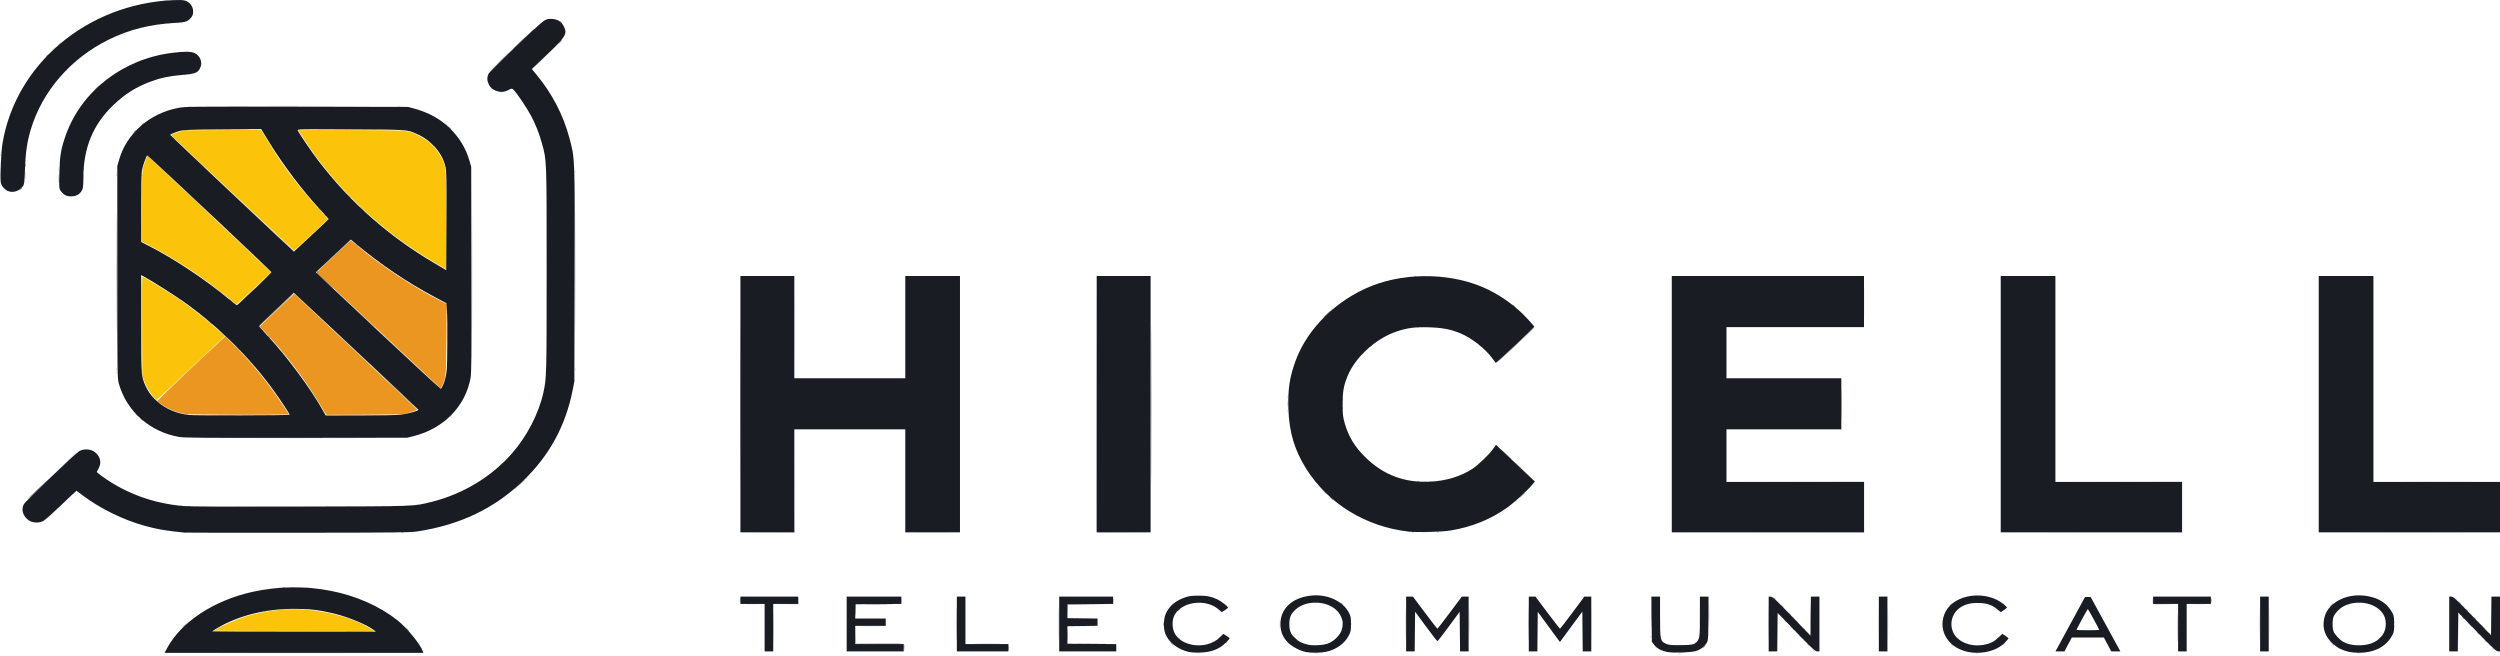 <svg width="122" height="32" viewBox="0 0 122 32" fill="none" xmlns="http://www.w3.org/2000/svg">
<path d="M11.186 31.869C12.932 31.864 15.789 31.864 17.534 31.869C19.28 31.874 17.852 31.878 14.36 31.878C10.868 31.878 9.44 31.874 11.186 31.869ZM58.39 31.87C58.437 31.862 58.515 31.862 58.562 31.87C58.609 31.879 58.57 31.886 58.476 31.886C58.382 31.886 58.343 31.879 58.39 31.87ZM64.129 31.87C64.187 31.862 64.273 31.862 64.32 31.87C64.367 31.879 64.319 31.886 64.215 31.885C64.11 31.885 64.071 31.878 64.129 31.87V31.87ZM81.878 31.87C81.925 31.862 82.002 31.862 82.05 31.87C82.097 31.879 82.058 31.886 81.964 31.886C81.87 31.886 81.831 31.879 81.878 31.87ZM96.406 31.87C96.453 31.862 96.522 31.862 96.558 31.871C96.595 31.88 96.556 31.887 96.472 31.886C96.388 31.886 96.358 31.879 96.406 31.87V31.87ZM115.032 31.87C115.09 31.862 115.176 31.862 115.223 31.87C115.27 31.879 115.222 31.885 115.117 31.885C115.013 31.885 114.974 31.878 115.032 31.87V31.87ZM77.672 30.452C77.672 29.707 77.677 29.397 77.684 29.764C77.69 30.13 77.69 30.739 77.684 31.118C77.678 31.497 77.672 31.197 77.672 30.452H77.672ZM91.666 30.452C91.666 29.707 91.671 29.397 91.677 29.764C91.683 30.13 91.683 30.739 91.677 31.118C91.671 31.497 91.666 31.197 91.666 30.452V30.452ZM110.731 30.452C110.731 29.707 110.736 29.397 110.742 29.764C110.748 30.13 110.748 30.739 110.742 31.118C110.736 31.497 110.731 31.197 110.731 30.452H110.731ZM119.95 30.871C119.941 29.998 119.956 29.85 120.04 29.976C120.057 30.002 120.05 30.008 120.024 29.992C119.992 29.974 119.977 30.211 119.969 30.887L119.959 31.806L119.95 30.871ZM80.777 31.584C80.73 31.527 80.731 31.526 80.791 31.57C80.855 31.617 80.875 31.646 80.844 31.646C80.836 31.646 80.806 31.618 80.777 31.584H80.777ZM121.461 31.477C121.414 31.42 121.415 31.419 121.476 31.463C121.512 31.49 121.542 31.518 121.542 31.526C121.542 31.555 121.511 31.536 121.461 31.477V31.477ZM58.469 31.479C58.496 31.469 58.529 31.47 58.542 31.482C58.555 31.494 58.532 31.502 58.492 31.5C58.447 31.499 58.438 31.49 58.469 31.479H58.469ZM64.148 31.48C64.174 31.47 64.217 31.47 64.243 31.48C64.269 31.49 64.248 31.498 64.195 31.498C64.143 31.498 64.122 31.49 64.148 31.48ZM81.839 31.477C81.907 31.47 82.027 31.469 82.106 31.477C82.185 31.485 82.13 31.491 81.983 31.492C81.836 31.492 81.771 31.485 81.839 31.477V31.477ZM96.444 31.48C96.47 31.47 96.513 31.47 96.539 31.48C96.565 31.49 96.544 31.498 96.491 31.498C96.439 31.498 96.417 31.49 96.444 31.48ZM115.089 31.48C115.115 31.47 115.158 31.47 115.184 31.48C115.21 31.49 115.189 31.498 115.137 31.498C115.084 31.498 115.063 31.49 115.089 31.48ZM62.838 31.387L62.766 31.307L62.851 31.375C62.932 31.439 62.955 31.468 62.924 31.468C62.917 31.468 62.878 31.432 62.838 31.387ZM88.022 31.263C87.974 31.206 87.975 31.205 88.036 31.249C88.1 31.296 88.12 31.325 88.088 31.325C88.08 31.325 88.05 31.297 88.022 31.263H88.022ZM121.08 31.084C121.032 31.028 121.034 31.027 121.094 31.071C121.131 31.098 121.161 31.126 121.161 31.133C121.161 31.163 121.13 31.144 121.08 31.084V31.084ZM83.381 31.005C83.381 30.956 83.389 30.935 83.4 30.96C83.41 30.984 83.41 31.024 83.4 31.049C83.389 31.073 83.381 31.053 83.381 31.005V31.005ZM82.92 30.984C82.922 30.942 82.931 30.934 82.943 30.962C82.954 30.988 82.953 31.019 82.94 31.03C82.927 31.042 82.918 31.021 82.92 30.984L82.92 30.984ZM87.64 30.871C87.593 30.814 87.594 30.813 87.655 30.857C87.718 30.904 87.738 30.933 87.707 30.933C87.699 30.933 87.669 30.905 87.64 30.871V30.871ZM88.212 30.871C88.165 30.814 88.166 30.813 88.227 30.857C88.29 30.904 88.31 30.933 88.279 30.933C88.271 30.933 88.241 30.905 88.212 30.871L88.212 30.871ZM62.444 30.592C62.446 30.55 62.455 30.542 62.468 30.57C62.479 30.596 62.477 30.627 62.465 30.638C62.452 30.65 62.443 30.629 62.444 30.592L62.444 30.592ZM116.398 30.556C116.4 30.514 116.409 30.506 116.421 30.534C116.432 30.56 116.431 30.591 116.418 30.603C116.405 30.615 116.396 30.593 116.398 30.556L116.398 30.556ZM42.128 30.55C42.333 30.544 42.667 30.544 42.871 30.55C43.076 30.557 42.909 30.562 42.5 30.562C42.091 30.562 41.923 30.557 42.128 30.55ZM52.823 30.55L53.557 30.54V30.363V30.186L52.833 30.175L52.108 30.164L52.842 30.166L53.576 30.167V30.363V30.559L52.833 30.56L52.089 30.561L52.823 30.55ZM62.909 30.452C62.909 30.373 62.917 30.346 62.926 30.39C62.935 30.434 62.935 30.498 62.925 30.533C62.916 30.567 62.908 30.53 62.909 30.452H62.909ZM65.957 30.452C65.958 30.393 65.966 30.373 65.976 30.408C65.986 30.443 65.985 30.491 65.974 30.515C65.964 30.539 65.956 30.511 65.957 30.452H65.957ZM9.136 30.385C9.136 30.378 9.166 30.35 9.203 30.323C9.264 30.278 9.265 30.28 9.218 30.336C9.168 30.395 9.136 30.414 9.136 30.385V30.385ZM116.398 30.342C116.4 30.301 116.409 30.292 116.421 30.321C116.432 30.346 116.431 30.377 116.418 30.389C116.405 30.401 116.396 30.38 116.398 30.342L116.398 30.342ZM120.927 30.336C120.88 30.28 120.881 30.278 120.942 30.323C121.005 30.369 121.025 30.399 120.994 30.399C120.986 30.399 120.956 30.37 120.927 30.336L120.927 30.336ZM62.444 30.306C62.446 30.265 62.455 30.256 62.468 30.285C62.479 30.311 62.477 30.341 62.465 30.353C62.452 30.365 62.443 30.344 62.444 30.306L62.444 30.306ZM42.128 30.158C42.333 30.152 42.667 30.152 42.871 30.158C43.076 30.165 42.909 30.17 42.5 30.17C42.091 30.17 41.923 30.165 42.128 30.158ZM86.916 30.122C86.868 30.066 86.87 30.064 86.93 30.109C86.994 30.155 87.014 30.185 86.983 30.185C86.975 30.185 86.945 30.157 86.916 30.122V30.122ZM87.488 30.122C87.44 30.066 87.442 30.064 87.502 30.109C87.566 30.155 87.586 30.185 87.555 30.185C87.547 30.185 87.516 30.157 87.488 30.122V30.122ZM120.546 29.944C120.499 29.888 120.5 29.886 120.56 29.931C120.624 29.977 120.644 30.006 120.613 30.006C120.605 30.006 120.575 29.978 120.546 29.944V29.944ZM65.164 29.748L65.091 29.668L65.177 29.736C65.258 29.8 65.281 29.828 65.25 29.828C65.243 29.828 65.204 29.792 65.164 29.748ZM97.478 29.766C97.43 29.709 97.432 29.708 97.492 29.752C97.556 29.799 97.576 29.828 97.544 29.828C97.537 29.828 97.507 29.8 97.478 29.766H97.478ZM114.126 29.757C114.164 29.718 114.204 29.686 114.214 29.686C114.225 29.686 114.202 29.718 114.164 29.757C114.126 29.796 114.087 29.828 114.076 29.828C114.066 29.828 114.088 29.796 114.126 29.757ZM120.203 29.588C120.155 29.531 120.157 29.53 120.217 29.574C120.254 29.601 120.284 29.629 120.284 29.637C120.284 29.666 120.253 29.647 120.203 29.588V29.588ZM57.18 29.49C57.229 29.441 57.278 29.401 57.288 29.401C57.299 29.401 57.267 29.441 57.218 29.49C57.169 29.539 57.12 29.579 57.109 29.579C57.099 29.579 57.13 29.539 57.18 29.49ZM116.448 29.499L116.376 29.418L116.462 29.486C116.542 29.55 116.565 29.579 116.534 29.579C116.527 29.579 116.488 29.543 116.448 29.499ZM36.429 29.481C36.603 29.474 36.878 29.474 37.039 29.481C37.201 29.488 37.059 29.493 36.723 29.493C36.388 29.493 36.255 29.488 36.429 29.481V29.481ZM38.361 29.481L38.95 29.47L38.965 29.292L38.979 29.115L38.976 29.302L38.973 29.49L38.372 29.491L37.772 29.492L38.361 29.481L38.361 29.481ZM43.999 29.311C43.999 29.194 44.006 29.15 44.014 29.214C44.023 29.278 44.023 29.374 44.014 29.428C44.005 29.481 43.998 29.429 43.999 29.311H43.999ZM97.745 29.445C97.697 29.389 97.698 29.387 97.759 29.432C97.796 29.459 97.826 29.486 97.826 29.494C97.826 29.523 97.794 29.504 97.745 29.445V29.445ZM105.048 29.458C105.037 29.431 105.034 29.339 105.042 29.253C105.057 29.099 105.057 29.099 105.064 29.284L105.07 29.47L105.671 29.481L106.271 29.491L105.67 29.5C105.186 29.506 105.064 29.498 105.048 29.458L105.048 29.458ZM107.007 29.481C107.181 29.474 107.456 29.474 107.617 29.481C107.779 29.488 107.636 29.493 107.301 29.493C106.965 29.493 106.833 29.488 107.007 29.481V29.481ZM86.763 29.374C86.716 29.317 86.717 29.316 86.778 29.36C86.841 29.407 86.861 29.436 86.83 29.436C86.822 29.436 86.792 29.408 86.763 29.374L86.763 29.374ZM119.822 29.195C119.774 29.139 119.776 29.138 119.836 29.182C119.873 29.209 119.903 29.237 119.903 29.244C119.903 29.274 119.871 29.255 119.822 29.195L119.822 29.195ZM13.629 28.663C13.656 28.653 13.689 28.654 13.702 28.666C13.714 28.678 13.692 28.686 13.652 28.685C13.607 28.683 13.598 28.675 13.629 28.663V28.663ZM15.039 28.663C15.067 28.653 15.1 28.654 15.112 28.666C15.125 28.678 15.103 28.686 15.062 28.685C15.018 28.683 15.009 28.675 15.039 28.663V28.663ZM8.862 25.99C8.89 25.98 8.923 25.981 8.935 25.993C8.948 26.005 8.926 26.013 8.885 26.012C8.841 26.01 8.832 26.002 8.862 25.99H8.862ZM19.805 25.99C19.833 25.98 19.866 25.981 19.879 25.993C19.891 26.005 19.869 26.013 19.829 26.012C19.784 26.01 19.775 26.002 19.805 25.99V25.99ZM37.419 25.988L38.763 25.978L38.773 23.466L38.783 20.953L38.782 23.475L38.782 25.997L37.428 25.997L36.075 25.998L37.419 25.988L37.419 25.988ZM44.835 25.988C45.207 25.982 45.817 25.982 46.189 25.988C46.561 25.994 46.257 25.998 45.512 25.998C44.767 25.998 44.463 25.994 44.835 25.988ZM53.499 25.97C53.489 25.945 53.485 23.119 53.49 19.688L53.5 13.451L53.51 19.714L53.519 25.978L54.863 25.988L56.207 25.998L54.862 26.006C53.814 26.013 53.513 26.005 53.499 25.97L53.499 25.97ZM69.391 25.988C69.469 25.981 69.598 25.981 69.677 25.988C69.755 25.996 69.691 26.003 69.534 26.003C69.376 26.003 69.312 25.996 69.391 25.988ZM86.272 25.988L90.962 25.979V24.749V23.52L87.607 23.511L84.252 23.501L87.617 23.501L90.981 23.502V24.749V25.997L86.282 25.997L81.582 25.997L86.272 25.988V25.988ZM102.058 25.988L106.481 25.979V24.749V23.52L103.383 23.511L100.285 23.501L103.393 23.501L106.5 23.502V24.749V25.997L102.068 25.997L97.635 25.997L102.058 25.988V25.988ZM115.356 25.988C116.577 25.983 118.576 25.983 119.798 25.988C121.019 25.993 120.02 25.997 117.577 25.997C115.134 25.997 114.134 25.993 115.356 25.988ZM8.481 25.955C8.509 25.944 8.541 25.945 8.554 25.957C8.567 25.969 8.544 25.978 8.504 25.976C8.46 25.974 8.451 25.966 8.481 25.955H8.481ZM68.764 25.955C68.791 25.944 68.824 25.945 68.837 25.957C68.85 25.969 68.827 25.978 68.787 25.976C68.743 25.974 68.734 25.966 68.764 25.955H68.764ZM70.327 25.955C70.355 25.944 70.388 25.945 70.4 25.957C70.413 25.969 70.39 25.978 70.35 25.976C70.306 25.974 70.297 25.966 70.327 25.955H70.327ZM2.54 25.07C2.717 24.903 2.871 24.767 2.881 24.767C2.892 24.767 2.755 24.903 2.578 25.07C2.401 25.237 2.247 25.373 2.237 25.373C2.226 25.373 2.363 25.237 2.54 25.07ZM8.862 24.671C8.89 24.661 8.923 24.662 8.935 24.674C8.948 24.686 8.926 24.695 8.885 24.693C8.841 24.691 8.832 24.683 8.862 24.671H8.862ZM19.805 24.671C19.833 24.661 19.866 24.662 19.879 24.674C19.891 24.686 19.869 24.695 19.829 24.693C19.784 24.691 19.775 24.683 19.805 24.671V24.671ZM69.429 23.494C69.486 23.486 69.581 23.486 69.638 23.494C69.696 23.502 69.649 23.509 69.534 23.509C69.418 23.509 69.371 23.502 69.429 23.494ZM117.399 23.493C118.255 23.488 119.645 23.488 120.487 23.493C121.33 23.498 120.629 23.503 118.93 23.503C117.232 23.503 116.542 23.498 117.399 23.493V23.493ZM74.451 23.065L74.204 22.825L74.462 23.055C74.603 23.182 74.719 23.29 74.719 23.296C74.719 23.322 74.68 23.289 74.451 23.065ZM3.379 22.397C3.577 22.211 3.748 22.058 3.759 22.058C3.769 22.058 3.615 22.211 3.417 22.397C3.219 22.583 3.048 22.735 3.037 22.735C3.027 22.735 3.18 22.583 3.379 22.397ZM72.126 22.651C72.126 22.643 72.156 22.615 72.193 22.588C72.254 22.544 72.255 22.545 72.207 22.602C72.158 22.661 72.126 22.68 72.126 22.651H72.126ZM66.804 22.477L66.731 22.397L66.817 22.465C66.897 22.529 66.92 22.557 66.889 22.557C66.882 22.557 66.844 22.521 66.804 22.477ZM72.431 22.366C72.431 22.358 72.462 22.33 72.498 22.303C72.559 22.259 72.56 22.26 72.513 22.317C72.463 22.376 72.431 22.395 72.431 22.366V22.366ZM66.593 22.281C66.545 22.224 66.547 22.223 66.607 22.268C66.644 22.294 66.674 22.323 66.674 22.33C66.674 22.359 66.643 22.34 66.593 22.281H66.593ZM11.777 21.39C13.198 21.385 15.523 21.385 16.943 21.39C18.364 21.395 17.202 21.399 14.36 21.399C11.518 21.399 10.356 21.395 11.777 21.39V21.39ZM21.681 20.584C21.681 20.576 21.711 20.548 21.748 20.521C21.808 20.477 21.81 20.478 21.762 20.535C21.712 20.594 21.681 20.613 21.681 20.584V20.584ZM62.83 20.044C62.831 19.986 62.84 19.966 62.849 20.001C62.859 20.035 62.858 20.083 62.848 20.108C62.837 20.132 62.83 20.103 62.83 20.044H62.83ZM62.83 19.367C62.831 19.308 62.84 19.289 62.849 19.323C62.859 19.358 62.858 19.406 62.848 19.43C62.837 19.454 62.83 19.426 62.83 19.367H62.83ZM28.014 18.544C28.015 18.503 28.024 18.494 28.037 18.523C28.048 18.549 28.046 18.579 28.034 18.591C28.021 18.603 28.012 18.582 28.014 18.544V18.544ZM38.781 15.963C38.781 14.581 38.786 14.016 38.792 14.707C38.797 15.398 38.797 16.529 38.792 17.22C38.786 17.911 38.781 17.345 38.781 15.963ZM5.67 18.152C5.671 18.111 5.68 18.102 5.693 18.131C5.704 18.157 5.702 18.187 5.69 18.199C5.677 18.211 5.668 18.19 5.67 18.152L5.67 18.152ZM26.641 18.081C26.643 18.04 26.652 18.031 26.664 18.06C26.675 18.085 26.674 18.116 26.661 18.128C26.648 18.14 26.639 18.119 26.641 18.081ZM28.058 18.031C28.058 17.962 28.065 17.934 28.075 17.968C28.084 18.003 28.084 18.059 28.075 18.093C28.065 18.127 28.058 18.099 28.058 18.031ZM23.034 13.29C23.034 10.693 23.039 9.63 23.044 10.929C23.05 12.228 23.05 14.353 23.044 15.652C23.039 16.95 23.034 15.888 23.034 13.29V13.29ZM66.674 17.086C66.723 17.037 66.772 16.997 66.782 16.997C66.793 16.997 66.761 17.037 66.712 17.086C66.663 17.135 66.614 17.175 66.603 17.175C66.593 17.175 66.625 17.135 66.674 17.086ZM72.198 16.863C72.15 16.807 72.152 16.806 72.212 16.85C72.249 16.877 72.279 16.905 72.279 16.912C72.279 16.942 72.248 16.923 72.198 16.863V16.863ZM69.143 15.976C69.169 15.966 69.212 15.966 69.238 15.976C69.264 15.985 69.243 15.993 69.19 15.993C69.138 15.993 69.117 15.985 69.143 15.976ZM69.946 15.975C69.973 15.964 70.006 15.966 70.019 15.977C70.032 15.989 70.009 15.998 69.969 15.996C69.924 15.995 69.915 15.986 69.946 15.975L69.946 15.975ZM90.98 14.716C90.98 14.02 90.985 13.735 90.991 14.083C90.997 14.431 90.997 15.001 90.991 15.349C90.985 15.697 90.98 15.412 90.98 14.716V14.716ZM74.203 15.206L74.014 15.019L74.214 15.196C74.324 15.293 74.414 15.377 74.414 15.383C74.414 15.409 74.379 15.38 74.203 15.206V15.206ZM68.84 13.48C68.868 13.47 68.9 13.471 68.913 13.483C68.926 13.494 68.903 13.503 68.863 13.501C68.819 13.5 68.81 13.491 68.84 13.48L68.84 13.48ZM70.213 13.48C70.24 13.47 70.273 13.471 70.286 13.483C70.299 13.494 70.276 13.503 70.236 13.501C70.191 13.5 70.182 13.491 70.213 13.48L70.213 13.48ZM0 8.443C0 8.198 0.006 8.098 0.014 8.22C0.021 8.343 0.021 8.543 0.014 8.666C0.006 8.788 0 8.688 0 8.443ZM28.056 8.389C28.057 8.331 28.065 8.311 28.075 8.346C28.085 8.38 28.084 8.428 28.074 8.452C28.063 8.477 28.055 8.448 28.056 8.389H28.056ZM5.67 8.386C5.671 8.345 5.68 8.336 5.693 8.365C5.704 8.391 5.702 8.421 5.69 8.433C5.677 8.445 5.668 8.424 5.67 8.386H5.67ZM2.855 8.265C2.855 8.176 2.863 8.14 2.872 8.184C2.881 8.229 2.881 8.301 2.872 8.345C2.863 8.389 2.855 8.353 2.855 8.265V8.265ZM26.644 8.336C26.644 8.287 26.652 8.267 26.663 8.291C26.674 8.316 26.674 8.356 26.663 8.381C26.652 8.405 26.644 8.385 26.644 8.336V8.336ZM26.603 7.923C26.605 7.882 26.614 7.873 26.626 7.902C26.637 7.927 26.635 7.958 26.623 7.97C26.61 7.982 26.601 7.961 26.603 7.923H26.603ZM1.247 7.638C1.248 7.596 1.257 7.588 1.27 7.616C1.281 7.642 1.279 7.673 1.267 7.685C1.254 7.697 1.245 7.676 1.247 7.638H1.247ZM0.026 7.46C0.028 7.418 0.037 7.41 0.049 7.438C0.06 7.464 0.059 7.495 0.046 7.507C0.034 7.518 0.025 7.497 0.026 7.46V7.46ZM9.184 5.175C9.221 5.166 9.281 5.166 9.318 5.175C9.354 5.184 9.324 5.191 9.251 5.191C9.177 5.191 9.147 5.184 9.184 5.175ZM19.404 5.175C19.441 5.166 19.492 5.166 19.518 5.176C19.544 5.186 19.513 5.193 19.45 5.192C19.387 5.192 19.366 5.184 19.404 5.175V5.175ZM24.417 4.499C24.443 4.489 24.486 4.489 24.512 4.499C24.538 4.509 24.517 4.517 24.465 4.517C24.412 4.517 24.391 4.509 24.417 4.499ZM23.964 4.317C23.916 4.261 23.918 4.26 23.978 4.304C24.015 4.331 24.045 4.359 24.045 4.366C24.045 4.396 24.014 4.377 23.964 4.317ZM4.713 4.255C4.763 4.206 4.811 4.166 4.822 4.166C4.832 4.166 4.801 4.206 4.752 4.255C4.702 4.304 4.653 4.344 4.643 4.344C4.632 4.344 4.664 4.304 4.713 4.255V4.255ZM3.188 3.475C3.188 3.468 3.218 3.44 3.255 3.413C3.315 3.368 3.317 3.37 3.269 3.426C3.22 3.486 3.188 3.504 3.188 3.475ZM24.064 3.275C24.146 3.196 24.222 3.132 24.232 3.132C24.243 3.132 24.184 3.196 24.102 3.275C24.02 3.353 23.945 3.417 23.934 3.417C23.924 3.417 23.982 3.353 24.064 3.275V3.275ZM26.276 3.061C26.442 2.904 26.587 2.776 26.598 2.776C26.608 2.776 26.48 2.904 26.314 3.061C26.147 3.218 26.002 3.346 25.991 3.346C25.981 3.346 26.109 3.218 26.276 3.061ZM9.826 3.147C9.828 3.106 9.837 3.097 9.849 3.126C9.86 3.151 9.858 3.182 9.846 3.194C9.833 3.206 9.824 3.185 9.826 3.147H9.826ZM3.646 3.047C3.646 3.04 3.676 3.012 3.712 2.985C3.773 2.941 3.774 2.942 3.727 2.999C3.677 3.058 3.646 3.077 3.646 3.047ZM9.032 2.501C9.089 2.493 9.184 2.493 9.241 2.501C9.299 2.509 9.252 2.516 9.136 2.516C9.021 2.516 8.974 2.509 9.032 2.501V2.501ZM2.597 2.384C2.635 2.345 2.675 2.312 2.685 2.312C2.696 2.312 2.673 2.345 2.635 2.384C2.597 2.423 2.558 2.455 2.547 2.455C2.537 2.455 2.559 2.423 2.597 2.384ZM8.176 1.148C8.204 1.137 8.236 1.138 8.249 1.15C8.262 1.162 8.239 1.171 8.199 1.169C8.155 1.167 8.146 1.159 8.176 1.148V1.148ZM7.985 0.007C8.013 -0.003 8.046 -0.002 8.058 0.01C8.071 0.022 8.049 0.03 8.008 0.029C7.964 0.027 7.955 0.018 7.985 0.007V0.007Z" fill="#CDCDCD"/>
<path d="M10.394 30.812C10.394 30.805 10.423 30.777 10.459 30.75C10.504 30.716 10.515 30.715 10.495 30.746C10.471 30.782 11.24 30.789 14.376 30.782C16.527 30.777 18.287 30.784 18.287 30.799C18.287 30.814 16.511 30.826 14.341 30.826C12.17 30.826 10.394 30.82 10.394 30.812V30.812ZM12.904 29.839C12.931 29.829 12.964 29.83 12.977 29.842C12.989 29.854 12.967 29.862 12.927 29.861C12.882 29.859 12.873 29.851 12.904 29.839V29.839ZM13.133 29.803C13.16 29.793 13.193 29.794 13.206 29.806C13.218 29.818 13.196 29.827 13.156 29.825C13.111 29.823 13.102 29.815 13.133 29.804V29.803ZM15.535 29.803C15.562 29.793 15.595 29.794 15.608 29.806C15.62 29.818 15.598 29.827 15.558 29.825C15.513 29.823 15.504 29.815 15.535 29.804V29.803ZM13.359 29.769C13.385 29.759 13.428 29.759 13.454 29.769C13.48 29.779 13.459 29.787 13.407 29.787C13.354 29.787 13.333 29.779 13.359 29.769V29.769ZM15.247 29.767C15.284 29.759 15.336 29.759 15.361 29.769C15.387 29.779 15.357 29.786 15.294 29.785C15.231 29.785 15.21 29.777 15.247 29.768V29.767ZM13.722 29.732C13.759 29.723 13.81 29.723 13.836 29.733C13.862 29.743 13.832 29.75 13.769 29.75C13.706 29.749 13.685 29.741 13.722 29.732V29.732ZM14.866 29.732C14.903 29.723 14.954 29.723 14.98 29.733C15.006 29.743 14.976 29.75 14.913 29.75C14.85 29.749 14.829 29.741 14.866 29.732V29.732ZM9.088 20.216C9.115 20.207 9.158 20.207 9.184 20.216C9.21 20.226 9.189 20.235 9.136 20.235C9.084 20.235 9.062 20.226 9.088 20.216V20.216ZM19.498 20.216C19.524 20.207 19.567 20.207 19.593 20.216C19.619 20.226 19.598 20.235 19.546 20.235C19.493 20.235 19.472 20.226 19.498 20.216ZM19.794 19.456L19.223 18.904L19.811 19.446C20.135 19.744 20.392 19.992 20.383 19.998C20.373 20.004 20.108 19.76 19.794 19.456ZM7.942 19.26C8.114 19.084 8.864 18.37 9.61 17.674L10.966 16.41L10.69 16.142C10.538 15.995 10.65 16.09 10.938 16.355C11.226 16.619 11.462 16.843 11.462 16.853C11.462 16.862 11.353 16.769 11.22 16.646L10.979 16.422L9.304 18.002C8.384 18.87 7.77 19.436 7.942 19.26V19.26ZM7.454 19.358C7.406 19.301 7.407 19.3 7.468 19.345C7.531 19.391 7.552 19.42 7.52 19.42C7.512 19.42 7.482 19.392 7.454 19.358V19.358ZM19.889 17.469L18.268 15.945L19.898 17.46C21.413 18.868 21.545 18.993 21.518 18.993C21.513 18.993 20.78 18.307 19.889 17.469ZM6.931 18.244C6.931 18.195 6.939 18.175 6.95 18.2C6.96 18.224 6.96 18.264 6.95 18.289C6.939 18.313 6.931 18.293 6.931 18.244ZM21.763 18.137C21.763 18.088 21.772 18.068 21.782 18.093C21.793 18.117 21.793 18.157 21.782 18.182C21.772 18.206 21.763 18.186 21.763 18.137ZM6.895 15.705C6.89 14.475 6.899 13.468 6.915 13.468C6.941 13.468 6.941 15.06 6.914 17.139C6.909 17.58 6.9 16.935 6.895 15.705H6.895ZM12.334 17.825C12.287 17.769 12.288 17.768 12.348 17.812C12.412 17.858 12.432 17.888 12.401 17.888C12.393 17.888 12.363 17.86 12.334 17.825V17.825ZM12.164 17.629L12.091 17.549L12.177 17.617C12.224 17.654 12.263 17.69 12.263 17.697C12.263 17.726 12.232 17.705 12.164 17.629V17.629ZM11.953 17.398C11.905 17.341 11.907 17.34 11.967 17.384C12.031 17.431 12.051 17.46 12.02 17.46C12.012 17.46 11.982 17.432 11.953 17.398ZM11.669 17.095L11.557 16.979L11.681 17.084C11.749 17.141 11.805 17.193 11.805 17.199C11.805 17.227 11.774 17.203 11.669 17.095V17.095ZM13.745 17.148C13.697 17.092 13.699 17.09 13.759 17.135C13.823 17.181 13.843 17.21 13.812 17.21C13.804 17.21 13.774 17.182 13.745 17.148ZM13.44 16.792C13.392 16.735 13.394 16.734 13.454 16.778C13.518 16.825 13.538 16.854 13.507 16.854C13.499 16.854 13.469 16.826 13.44 16.792ZM13.249 16.578C13.202 16.521 13.203 16.52 13.264 16.564C13.3 16.591 13.33 16.619 13.33 16.627C13.33 16.656 13.299 16.637 13.249 16.578ZM13.041 16.346L12.968 16.266L13.054 16.334C13.134 16.398 13.157 16.426 13.127 16.426C13.119 16.426 13.081 16.39 13.041 16.346V16.346ZM12.719 16.015L12.628 15.925L13.494 15.115L14.36 14.306L15.208 15.108L16.057 15.909L15.208 15.126L14.36 14.342L13.513 15.133L12.666 15.925L12.757 16.015C12.807 16.065 12.839 16.106 12.829 16.106C12.818 16.106 12.769 16.065 12.719 16.015V16.015ZM10.125 15.651L9.994 15.518L10.137 15.64C10.216 15.708 10.28 15.768 10.28 15.774C10.28 15.801 10.248 15.776 10.125 15.651ZM9.838 15.419L9.765 15.339L9.851 15.407C9.932 15.471 9.954 15.5 9.924 15.5C9.916 15.5 9.878 15.464 9.838 15.419V15.419ZM9.571 15.206L9.498 15.125L9.584 15.193C9.665 15.257 9.687 15.286 9.657 15.286C9.65 15.286 9.611 15.25 9.571 15.206V15.206ZM9.36 15.045C9.313 14.989 9.314 14.988 9.374 15.032C9.411 15.059 9.441 15.087 9.441 15.094C9.441 15.123 9.41 15.105 9.36 15.045ZM12.377 14.101L13.234 13.29L12.453 12.55L11.672 11.811L12.472 12.55L13.273 13.29L12.396 14.101L11.519 14.912L12.377 14.101ZM9.017 14.796C8.969 14.739 8.971 14.738 9.031 14.782C9.068 14.809 9.098 14.837 9.098 14.845C9.098 14.874 9.067 14.855 9.017 14.796ZM11.346 14.725L11.214 14.591L11.357 14.714C11.436 14.781 11.5 14.841 11.5 14.847C11.5 14.874 11.468 14.849 11.346 14.725V14.725ZM8.712 14.582C8.664 14.525 8.666 14.524 8.726 14.568C8.79 14.615 8.81 14.644 8.779 14.644C8.771 14.644 8.741 14.616 8.712 14.582V14.582ZM8.559 14.475C8.512 14.418 8.513 14.417 8.574 14.461C8.61 14.488 8.64 14.517 8.64 14.524C8.64 14.553 8.609 14.534 8.559 14.475ZM10.982 14.421L10.909 14.341L10.995 14.409C11.042 14.447 11.081 14.483 11.081 14.489C11.081 14.518 11.05 14.497 10.982 14.421V14.421ZM10.715 14.208L10.642 14.127L10.728 14.195C10.809 14.259 10.831 14.288 10.801 14.288C10.793 14.288 10.755 14.252 10.715 14.208V14.208ZM10.486 14.029L10.413 13.949L10.499 14.017C10.58 14.081 10.602 14.11 10.572 14.11C10.565 14.11 10.526 14.073 10.486 14.029V14.029ZM10.275 13.869C10.228 13.812 10.229 13.811 10.29 13.856C10.353 13.902 10.373 13.931 10.342 13.931C10.334 13.931 10.304 13.903 10.275 13.869ZM9.932 13.62C9.885 13.563 9.886 13.562 9.946 13.606C10.01 13.653 10.03 13.682 9.999 13.682C9.991 13.682 9.961 13.654 9.932 13.62V13.62ZM9.627 13.406C9.579 13.349 9.581 13.348 9.641 13.392C9.678 13.419 9.708 13.447 9.708 13.455C9.708 13.484 9.677 13.465 9.627 13.406ZM18.702 12.978C18.654 12.921 18.656 12.92 18.716 12.964C18.753 12.991 18.783 13.02 18.783 13.027C18.783 13.056 18.752 13.037 18.702 12.978V12.978ZM18.511 12.835C18.464 12.779 18.465 12.778 18.526 12.822C18.589 12.868 18.609 12.898 18.578 12.898C18.57 12.898 18.54 12.87 18.511 12.835V12.835ZM18.13 12.55C18.082 12.494 18.084 12.492 18.144 12.537C18.208 12.583 18.228 12.613 18.197 12.613C18.189 12.613 18.159 12.585 18.13 12.55V12.55ZM17.901 12.372C17.854 12.316 17.855 12.314 17.915 12.359C17.979 12.405 17.999 12.434 17.968 12.434C17.96 12.434 17.93 12.406 17.901 12.372V12.372ZM12.186 10.233L10.032 8.211L12.196 10.224L14.36 12.238L15.189 11.472L16.018 10.706L15.199 11.481C14.748 11.907 14.371 12.256 14.36 12.256C14.349 12.256 13.371 11.346 12.186 10.233V10.233ZM17.654 12.176L17.582 12.096L17.668 12.164C17.715 12.201 17.753 12.237 17.753 12.244C17.753 12.273 17.723 12.251 17.654 12.176ZM17.293 11.873L17.201 11.775L17.305 11.861C17.403 11.942 17.428 11.971 17.398 11.971C17.391 11.971 17.344 11.927 17.293 11.873V11.873ZM19.617 11.802C19.569 11.745 19.571 11.744 19.631 11.788C19.668 11.815 19.698 11.843 19.698 11.851C19.698 11.88 19.667 11.861 19.617 11.802V11.802ZM6.904 11.784C6.894 11.759 6.89 11.034 6.896 10.171L6.906 8.603L6.925 10.216C6.935 11.103 6.939 11.829 6.933 11.829C6.927 11.829 6.914 11.809 6.904 11.784H6.904ZM19.426 11.659C19.379 11.603 19.38 11.601 19.441 11.646C19.504 11.692 19.524 11.722 19.493 11.722C19.485 11.722 19.455 11.694 19.426 11.659V11.659ZM19.236 11.517C19.188 11.46 19.189 11.459 19.25 11.503C19.314 11.55 19.334 11.579 19.302 11.579C19.294 11.579 19.264 11.551 19.236 11.517V11.517ZM19.045 11.374C18.997 11.318 18.999 11.316 19.059 11.361C19.096 11.387 19.126 11.416 19.126 11.423C19.126 11.452 19.095 11.434 19.045 11.374V11.374ZM18.798 11.178L18.726 11.098L18.811 11.166C18.859 11.203 18.897 11.239 18.897 11.246C18.897 11.274 18.867 11.253 18.798 11.178ZM18.494 10.929L18.383 10.813L18.506 10.917C18.575 10.975 18.63 11.027 18.63 11.033C18.63 11.061 18.599 11.037 18.494 10.929V10.929ZM15.92 10.59L15.828 10.492L15.933 10.578C15.99 10.626 16.038 10.67 16.038 10.676C16.038 10.704 16.007 10.682 15.92 10.59V10.59ZM17.677 10.198L17.162 9.708L17.687 10.188C17.975 10.453 18.211 10.673 18.211 10.679C18.211 10.704 18.154 10.653 17.677 10.198V10.198ZM15.615 10.269L15.523 10.171L15.628 10.258C15.726 10.338 15.75 10.367 15.72 10.367C15.713 10.367 15.666 10.323 15.615 10.269V10.269ZM15.384 10.02C15.337 9.963 15.338 9.962 15.399 10.006C15.436 10.033 15.466 10.061 15.466 10.069C15.466 10.098 15.434 10.079 15.384 10.02ZM15.194 9.806C15.146 9.749 15.148 9.748 15.208 9.792C15.272 9.839 15.292 9.868 15.261 9.868C15.253 9.868 15.223 9.84 15.194 9.806V9.806ZM16.931 9.467L16.819 9.351L16.943 9.456C17.059 9.554 17.085 9.583 17.055 9.583C17.049 9.583 16.993 9.531 16.931 9.467V9.467ZM14.889 9.449C14.841 9.393 14.843 9.392 14.903 9.436C14.94 9.463 14.97 9.491 14.97 9.498C14.97 9.528 14.939 9.509 14.889 9.449V9.449ZM16.663 9.182L16.59 9.102L16.676 9.17C16.723 9.207 16.762 9.243 16.762 9.25C16.762 9.279 16.731 9.257 16.663 9.182ZM8.032 8.391C7.583 7.971 7.199 7.636 7.179 7.648C7.157 7.66 7.154 7.651 7.171 7.624C7.192 7.593 7.46 7.82 8.035 8.358C8.494 8.786 8.869 9.141 8.869 9.146C8.869 9.171 8.792 9.102 8.032 8.391H8.032ZM16.472 8.968L16.4 8.888L16.486 8.956C16.566 9.02 16.589 9.048 16.558 9.048C16.551 9.048 16.512 9.012 16.472 8.968ZM16.3 8.772C16.252 8.716 16.253 8.714 16.314 8.759C16.351 8.786 16.381 8.814 16.381 8.821C16.381 8.85 16.349 8.832 16.3 8.772L16.3 8.772ZM16.147 8.594C16.1 8.537 16.101 8.536 16.162 8.581C16.225 8.627 16.245 8.656 16.214 8.656C16.206 8.656 16.176 8.628 16.147 8.594ZM21.764 8.46C21.765 8.402 21.774 8.382 21.783 8.416C21.793 8.451 21.792 8.499 21.782 8.523C21.772 8.548 21.764 8.519 21.764 8.46H21.764ZM15.995 8.416C15.947 8.359 15.948 8.358 16.009 8.402C16.073 8.449 16.093 8.478 16.061 8.478C16.053 8.478 16.023 8.45 15.995 8.416ZM6.928 8.315C6.929 8.273 6.938 8.265 6.951 8.293C6.962 8.319 6.96 8.35 6.948 8.362C6.935 8.373 6.926 8.352 6.928 8.315ZM15.88 8.273C15.833 8.217 15.834 8.215 15.895 8.26C15.958 8.306 15.978 8.336 15.947 8.336C15.939 8.336 15.909 8.308 15.88 8.273V8.273ZM6.966 8.137C6.968 8.095 6.977 8.087 6.989 8.115C7 8.141 6.998 8.172 6.986 8.183C6.973 8.195 6.964 8.174 6.966 8.137L6.966 8.137ZM21.162 7.15L21.09 7.07L21.175 7.138C21.223 7.176 21.261 7.212 21.261 7.218C21.261 7.247 21.231 7.226 21.162 7.15ZM20.895 6.901L20.823 6.821L20.909 6.889C20.989 6.952 21.012 6.981 20.981 6.981C20.974 6.981 20.935 6.945 20.895 6.901ZM9.05 6.352C9.077 6.342 9.119 6.342 9.146 6.352C9.172 6.362 9.15 6.37 9.098 6.37C9.046 6.37 9.024 6.362 9.05 6.352V6.352ZM19.574 6.352C19.6 6.342 19.643 6.342 19.669 6.352C19.696 6.362 19.674 6.37 19.622 6.37C19.569 6.37 19.548 6.362 19.574 6.352Z" fill="#E9CB6A"/>
<path d="M37.751 30.63C37.751 29.983 37.756 29.714 37.763 30.031C37.769 30.348 37.769 30.878 37.763 31.207C37.756 31.537 37.751 31.277 37.751 30.63V30.63ZM44.108 31.62L44.102 31.433L42.929 31.424L41.757 31.414L41.755 31.005L41.753 30.595L41.766 30.995L41.778 31.396H42.941C44.234 31.396 44.156 31.38 44.13 31.651C44.115 31.805 44.115 31.805 44.108 31.62L44.108 31.62ZM68.598 30.452C68.598 29.707 68.603 29.397 68.609 29.764C68.616 30.13 68.616 30.739 68.609 31.118C68.603 31.497 68.598 31.197 68.598 30.452H68.598ZM71.687 30.452C71.687 29.707 71.692 29.397 71.698 29.764C71.704 30.13 71.704 30.739 71.698 31.118C71.692 31.497 71.687 31.197 71.687 30.452H71.687ZM86.29 30.452C86.29 29.707 86.295 29.397 86.302 29.764C86.308 30.13 86.308 30.739 86.302 31.118C86.296 31.497 86.29 31.197 86.29 30.452V30.452ZM88.48 31.726C88.432 31.67 88.434 31.668 88.494 31.713C88.558 31.759 88.578 31.789 88.546 31.789C88.538 31.789 88.508 31.761 88.48 31.726V31.726ZM92.124 30.452C92.124 29.707 92.129 29.397 92.135 29.764C92.142 30.13 92.142 30.739 92.135 31.118C92.129 31.497 92.124 31.197 92.124 30.452H92.124ZM110.274 30.452C110.274 29.707 110.279 29.397 110.285 29.764C110.291 30.13 110.291 30.739 110.285 31.118C110.279 31.497 110.274 31.197 110.274 30.452H110.274ZM58.355 31.479C58.383 31.469 58.416 31.47 58.428 31.482C58.441 31.494 58.418 31.502 58.378 31.501C58.334 31.499 58.325 31.491 58.355 31.479H58.355ZM58.584 31.479C58.611 31.469 58.644 31.47 58.657 31.482C58.67 31.494 58.647 31.502 58.607 31.501C58.562 31.499 58.553 31.491 58.584 31.479H58.584ZM64.303 31.479C64.331 31.469 64.364 31.47 64.376 31.482C64.389 31.494 64.367 31.502 64.326 31.501C64.282 31.499 64.273 31.491 64.303 31.479H64.303ZM96.599 31.479C96.627 31.469 96.659 31.47 96.672 31.482C96.685 31.494 96.662 31.502 96.622 31.501C96.578 31.499 96.569 31.491 96.599 31.479H96.599ZM114.977 31.479C115.005 31.469 115.038 31.47 115.051 31.482C115.063 31.494 115.041 31.502 115.001 31.501C114.956 31.499 114.947 31.491 114.977 31.479H114.977ZM97.75 31.454C97.75 31.447 97.78 31.419 97.817 31.392C97.877 31.348 97.879 31.349 97.831 31.405C97.781 31.465 97.75 31.484 97.75 31.454V31.454ZM47.638 31.405C47.937 31.399 48.426 31.399 48.725 31.405C49.024 31.412 48.779 31.416 48.182 31.416C47.584 31.416 47.34 31.412 47.638 31.405V31.405ZM52.691 31.405C53.021 31.4 53.561 31.4 53.892 31.405C54.222 31.411 53.952 31.416 53.291 31.416C52.63 31.416 52.36 31.411 52.691 31.405V31.405ZM59.811 31.383C59.811 31.376 59.841 31.348 59.878 31.321C59.938 31.276 59.94 31.278 59.892 31.334C59.843 31.393 59.811 31.412 59.811 31.383H59.811ZM59.468 31.129C59.517 31.08 59.566 31.04 59.577 31.04C59.587 31.04 59.555 31.08 59.506 31.129C59.457 31.178 59.408 31.218 59.398 31.218C59.387 31.218 59.419 31.178 59.468 31.129ZM95.516 31.138L95.443 31.058L95.529 31.126C95.61 31.19 95.632 31.218 95.602 31.218C95.594 31.218 95.556 31.182 95.516 31.138ZM97.445 31.169C97.445 31.162 97.475 31.134 97.512 31.107C97.572 31.062 97.574 31.064 97.526 31.12C97.476 31.18 97.445 31.199 97.445 31.169L97.445 31.169ZM80.557 31.055C80.559 31.013 80.567 31.005 80.58 31.033C80.591 31.059 80.589 31.09 80.577 31.102C80.564 31.114 80.555 31.093 80.557 31.055L80.557 31.055ZM88.349 30.042C88.349 29.523 88.354 29.31 88.361 29.57C88.367 29.83 88.367 30.255 88.361 30.514C88.354 30.774 88.349 30.562 88.349 30.042V30.042ZM83.392 30.042C83.392 29.542 83.397 29.338 83.404 29.588C83.41 29.838 83.41 30.247 83.404 30.497C83.397 30.747 83.392 30.542 83.392 30.042ZM121.195 30.621C121.147 30.565 121.149 30.564 121.209 30.608C121.246 30.635 121.276 30.663 121.276 30.67C121.276 30.7 121.245 30.681 121.195 30.621V30.621ZM8.984 30.523C9.056 30.455 9.122 30.398 9.133 30.398C9.143 30.398 9.094 30.455 9.023 30.523C8.951 30.592 8.885 30.648 8.874 30.648C8.864 30.648 8.913 30.592 8.984 30.523ZM87.374 30.586C87.327 30.529 87.328 30.528 87.388 30.572C87.452 30.619 87.472 30.648 87.441 30.648C87.433 30.648 87.403 30.62 87.374 30.586L87.374 30.586ZM116.856 30.556C116.858 30.514 116.867 30.506 116.879 30.534C116.89 30.56 116.889 30.591 116.876 30.603C116.863 30.615 116.854 30.593 116.856 30.556L116.856 30.556ZM65.502 30.452C65.503 30.374 65.51 30.346 65.519 30.39C65.529 30.434 65.528 30.498 65.519 30.533C65.509 30.567 65.502 30.53 65.502 30.452H65.502ZM62.45 30.452C62.45 30.393 62.459 30.373 62.468 30.408C62.478 30.443 62.478 30.491 62.467 30.515C62.457 30.539 62.449 30.511 62.45 30.452H62.45ZM113.806 30.449C113.808 30.407 113.817 30.399 113.829 30.427C113.84 30.453 113.838 30.484 113.826 30.496C113.813 30.508 113.804 30.487 113.806 30.449L113.806 30.449ZM120.432 30.407C120.385 30.351 120.386 30.35 120.447 30.394C120.483 30.421 120.513 30.449 120.513 30.456C120.513 30.486 120.482 30.467 120.432 30.407V30.407ZM116.859 30.363C116.859 30.314 116.868 30.294 116.878 30.318C116.889 30.343 116.889 30.383 116.878 30.407C116.868 30.432 116.859 30.412 116.859 30.363V30.363ZM41.752 29.828C41.752 29.642 41.758 29.566 41.766 29.659C41.774 29.752 41.774 29.904 41.766 29.998C41.758 30.091 41.752 30.015 41.752 29.828V29.828ZM14.294 29.697C14.331 29.688 14.391 29.688 14.428 29.697C14.464 29.706 14.434 29.713 14.361 29.713C14.287 29.713 14.257 29.706 14.294 29.697ZM59.788 29.499L59.716 29.418L59.802 29.486C59.882 29.55 59.905 29.579 59.874 29.579C59.867 29.579 59.828 29.543 59.788 29.499ZM95.176 29.508C95.214 29.468 95.254 29.436 95.264 29.436C95.275 29.436 95.252 29.468 95.215 29.508C95.177 29.547 95.137 29.579 95.126 29.579C95.116 29.579 95.138 29.547 95.176 29.508ZM54.332 29.311C54.333 29.194 54.34 29.15 54.348 29.214C54.357 29.278 54.356 29.374 54.348 29.428C54.339 29.482 54.332 29.429 54.332 29.311H54.332ZM58.449 29.412C58.486 29.402 58.537 29.403 58.563 29.413C58.589 29.423 58.559 29.43 58.496 29.429C58.433 29.429 58.412 29.421 58.449 29.412V29.412ZM64.129 29.412C64.166 29.403 64.226 29.403 64.263 29.412C64.299 29.421 64.269 29.428 64.196 29.428C64.123 29.428 64.093 29.421 64.129 29.412ZM96.425 29.412C96.462 29.403 96.522 29.403 96.558 29.412C96.595 29.421 96.565 29.428 96.492 29.428C96.418 29.428 96.388 29.421 96.425 29.412ZM115.07 29.412C115.107 29.403 115.167 29.403 115.204 29.412C115.241 29.421 115.211 29.428 115.137 29.428C115.064 29.428 115.034 29.421 115.07 29.412V29.412ZM14.925 28.663C14.953 28.653 14.986 28.654 14.999 28.666C15.011 28.678 14.989 28.686 14.949 28.685C14.904 28.683 14.895 28.675 14.925 28.663V28.663ZM8.977 25.99C9.005 25.98 9.038 25.981 9.05 25.993C9.063 26.005 9.041 26.013 9 26.012C8.956 26.01 8.947 26.002 8.977 25.99H8.977ZM11.819 24.705C13.22 24.7 15.502 24.7 16.89 24.705C18.277 24.71 17.131 24.714 14.342 24.714C11.553 24.714 10.417 24.71 11.819 24.705V24.705ZM73.957 24.468C73.957 24.461 73.987 24.433 74.024 24.406C74.085 24.362 74.086 24.363 74.038 24.42C73.989 24.479 73.957 24.498 73.957 24.468V24.468ZM25.171 23.805C25.208 23.765 25.248 23.733 25.259 23.733C25.269 23.733 25.247 23.765 25.209 23.805C25.171 23.844 25.131 23.876 25.12 23.876C25.11 23.876 25.133 23.844 25.171 23.805ZM69.754 23.496C69.78 23.486 69.823 23.486 69.849 23.496C69.875 23.506 69.853 23.514 69.801 23.514C69.749 23.514 69.727 23.506 69.754 23.496ZM25.647 23.364C25.647 23.356 25.677 23.328 25.714 23.301C25.774 23.257 25.776 23.258 25.728 23.315C25.678 23.374 25.647 23.393 25.647 23.364H25.647ZM73.975 22.62L73.748 22.397L73.986 22.61C74.117 22.727 74.224 22.827 74.224 22.832C74.224 22.859 74.186 22.826 73.975 22.62ZM66.479 22.174C66.432 22.118 66.433 22.116 66.493 22.161C66.557 22.207 66.577 22.236 66.546 22.236C66.538 22.236 66.508 22.208 66.479 22.174V22.174ZM21.948 20.334C21.948 20.327 21.979 20.299 22.015 20.272C22.076 20.227 22.077 20.229 22.03 20.285C21.98 20.344 21.948 20.363 21.948 20.334V20.334ZM62.836 19.706C62.836 19.559 62.843 19.499 62.851 19.572C62.859 19.646 62.859 19.766 62.851 19.84C62.843 19.913 62.836 19.853 62.836 19.706V19.706ZM65.503 19.706C65.503 19.618 65.51 19.582 65.519 19.626C65.528 19.67 65.528 19.742 65.519 19.786C65.51 19.83 65.503 19.794 65.503 19.706ZM7.628 19.554L7.516 19.439L7.64 19.543C7.709 19.601 7.764 19.653 7.764 19.659C7.764 19.687 7.733 19.662 7.628 19.554ZM26.642 18.188C26.643 18.147 26.652 18.138 26.665 18.167C26.675 18.192 26.674 18.223 26.662 18.235C26.649 18.247 26.64 18.226 26.642 18.188V18.188ZM5.675 18.013C5.675 17.954 5.684 17.934 5.694 17.969C5.703 18.004 5.703 18.052 5.692 18.076C5.682 18.1 5.674 18.072 5.675 18.013H5.675ZM6.89 17.974C6.892 17.933 6.901 17.924 6.913 17.953C6.924 17.978 6.923 18.009 6.91 18.021C6.898 18.033 6.889 18.012 6.89 17.974H6.89ZM28.068 13.201C28.068 10.594 28.072 9.533 28.078 10.843C28.083 12.153 28.083 14.286 28.078 15.583C28.072 16.88 28.068 15.808 28.068 13.201H28.068ZM17.049 16.846L16.019 15.874L17.058 16.836C17.63 17.366 18.097 17.803 18.097 17.808C18.097 17.833 18.005 17.748 17.049 16.846ZM73.938 16.855C74.462 16.364 74.899 15.963 74.91 15.963C74.92 15.963 74.5 16.364 73.976 16.855C73.452 17.345 73.015 17.745 73.005 17.745C72.994 17.745 73.414 17.345 73.938 16.855V16.855ZM66.503 17.247C66.541 17.207 66.581 17.175 66.591 17.175C66.602 17.175 66.579 17.207 66.541 17.247C66.503 17.286 66.463 17.318 66.453 17.318C66.442 17.318 66.465 17.286 66.503 17.247ZM11.496 16.899C11.449 16.843 11.45 16.841 11.511 16.886C11.574 16.932 11.594 16.961 11.563 16.961C11.555 16.961 11.525 16.933 11.496 16.899ZM12.907 16.222C12.86 16.165 12.861 16.164 12.921 16.208C12.985 16.255 13.005 16.284 12.974 16.284C12.966 16.284 12.936 16.256 12.907 16.222ZM17.258 15.01L16.248 14.057L17.268 15.001C18.216 15.878 18.305 15.963 18.278 15.963C18.273 15.963 17.814 15.534 17.258 15.01ZM64.959 15.13C64.959 15.123 64.989 15.095 65.025 15.068C65.086 15.024 65.087 15.025 65.04 15.081C64.99 15.141 64.959 15.159 64.959 15.13V15.13ZM16.305 12.453C16.735 12.051 17.095 11.722 17.105 11.722C17.116 11.722 16.773 12.051 16.343 12.453C15.914 12.854 15.554 13.183 15.543 13.183C15.533 13.183 15.876 12.854 16.305 12.453ZM17.521 12.052C17.473 11.995 17.475 11.994 17.535 12.038C17.599 12.085 17.619 12.114 17.587 12.114C17.579 12.114 17.549 12.086 17.521 12.052V12.052ZM9.652 9.904C9.212 9.493 8.86 9.156 8.871 9.156C8.881 9.156 9.25 9.493 9.69 9.904C10.13 10.316 10.481 10.653 10.471 10.653C10.46 10.653 10.092 10.316 9.652 9.904V9.904ZM2.859 8.728C2.859 8.542 2.866 8.466 2.874 8.559C2.882 8.652 2.882 8.804 2.874 8.897C2.866 8.99 2.859 8.914 2.859 8.728V8.728ZM4.08 8.657C4.08 8.431 4.086 8.339 4.094 8.452C4.102 8.565 4.102 8.749 4.094 8.862C4.086 8.974 4.08 8.882 4.08 8.657ZM1.22 8.532C1.22 8.336 1.226 8.26 1.234 8.364C1.242 8.467 1.242 8.628 1.234 8.72C1.226 8.813 1.22 8.728 1.22 8.532V8.532ZM5.675 8.532C5.675 8.473 5.684 8.453 5.694 8.488C5.703 8.523 5.703 8.571 5.692 8.595C5.682 8.619 5.674 8.591 5.675 8.532H5.675ZM6.893 8.55C6.893 8.501 6.902 8.481 6.913 8.505C6.923 8.53 6.923 8.57 6.913 8.594C6.902 8.619 6.893 8.599 6.893 8.55V8.55ZM26.642 8.208C26.643 8.167 26.652 8.158 26.665 8.187C26.675 8.212 26.674 8.243 26.662 8.255C26.649 8.267 26.64 8.246 26.642 8.208V8.208ZM9.27 7.507L8.508 6.786L9.28 7.498C9.705 7.89 10.052 8.215 10.052 8.22C10.052 8.245 9.978 8.178 9.27 7.507V7.507ZM0.027 7.567C0.029 7.525 0.038 7.517 0.05 7.545C0.061 7.571 0.06 7.602 0.047 7.613C0.034 7.625 0.025 7.604 0.027 7.567V7.567ZM10.233 6.313C10.7 6.308 11.463 6.308 11.93 6.313C12.397 6.319 12.015 6.324 11.082 6.324C10.148 6.324 9.767 6.319 10.233 6.313V6.313ZM15.705 6.313C16.371 6.308 17.46 6.308 18.126 6.313C18.792 6.319 18.247 6.323 16.915 6.323C15.584 6.323 15.039 6.319 15.705 6.313ZM21.753 6.064C21.706 6.007 21.707 6.006 21.767 6.05C21.831 6.097 21.851 6.126 21.82 6.126C21.812 6.126 21.782 6.098 21.753 6.064V6.064ZM11.854 5.173C13.233 5.168 15.489 5.168 16.868 5.173C18.247 5.178 17.119 5.182 14.361 5.182C11.603 5.182 10.475 5.178 11.854 5.173ZM9.166 3.643C9.192 3.633 9.235 3.633 9.261 3.643C9.287 3.653 9.266 3.661 9.213 3.661C9.161 3.661 9.139 3.653 9.166 3.643V3.643ZM24.599 2.776C24.808 2.58 24.987 2.419 24.997 2.419C25.008 2.419 24.846 2.58 24.637 2.776C24.428 2.972 24.248 3.132 24.238 3.132C24.227 3.132 24.39 2.972 24.599 2.776ZM8.825 1.112C8.852 1.102 8.885 1.103 8.898 1.115C8.911 1.127 8.888 1.135 8.848 1.133C8.803 1.132 8.794 1.123 8.825 1.112H8.825ZM27.358 1.074C27.311 1.017 27.312 1.016 27.372 1.06C27.409 1.087 27.439 1.115 27.439 1.123C27.439 1.152 27.408 1.133 27.358 1.074H27.358ZM8.1 0.007C8.128 -0.003 8.161 -0.002 8.173 0.01C8.186 0.022 8.164 0.03 8.123 0.029C8.079 0.027 8.07 0.018 8.1 0.007H8.1Z" fill="#A2A1A1"/>
<path d="M10.547 30.718C10.721 30.589 11.552 30.221 11.953 30.096C12.412 29.952 13.113 29.812 13.643 29.759C15.144 29.606 17.031 30.008 18.154 30.718L18.268 30.79L14.36 30.789C10.457 30.789 10.451 30.789 10.547 30.718V30.718ZM7.469 19.341C7.253 19.076 7.135 18.871 7.033 18.583L6.944 18.333L6.933 15.918C6.926 14.59 6.933 13.504 6.946 13.504C7.03 13.504 8.252 14.262 8.882 14.704C9.427 15.086 10.072 15.597 10.555 16.03L10.969 16.401L9.318 17.955C8.411 18.81 7.658 19.514 7.645 19.52C7.632 19.525 7.553 19.445 7.469 19.341V19.341ZM11.481 14.823C11.428 14.743 10.303 13.864 9.813 13.52C9.111 13.028 8.22 12.478 7.506 12.096L6.924 11.786V10.102C6.924 8.56 6.93 8.396 6.997 8.151C7.038 8.005 7.098 7.822 7.132 7.746L7.194 7.608L8.682 8.996C9.501 9.76 10.859 11.04 11.7 11.84L13.229 13.294L12.394 14.076C11.934 14.506 11.546 14.858 11.531 14.858C11.516 14.858 11.494 14.842 11.481 14.823V14.823ZM21.226 12.825C18.907 11.464 16.953 9.713 15.382 7.587C15.134 7.252 14.55 6.386 14.55 6.353C14.55 6.344 15.721 6.342 17.153 6.348C20.045 6.361 19.885 6.348 20.423 6.611C20.902 6.844 21.276 7.199 21.512 7.641C21.777 8.139 21.769 8.054 21.785 10.438C21.793 11.624 21.794 12.719 21.787 12.871L21.776 13.147L21.226 12.825ZM11.33 9.406C9.674 7.858 8.327 6.585 8.337 6.575C8.347 6.566 8.492 6.513 8.66 6.458L8.964 6.358L10.852 6.348L12.739 6.338L13.095 6.926C13.855 8.184 14.644 9.211 15.881 10.553L16.011 10.694L15.195 11.457C14.746 11.877 14.37 12.221 14.36 12.221C14.349 12.221 12.986 10.954 11.33 9.406V9.406Z" fill="#FBC40B"/>
<path d="M9.117 20.215C8.687 20.16 8.125 19.933 7.822 19.692L7.67 19.572L8.286 18.971C8.625 18.64 9.373 17.931 9.947 17.396L10.992 16.422L11.367 16.79C12.06 17.47 12.8 18.34 13.401 19.18C13.678 19.567 14.093 20.194 14.093 20.224C14.093 20.245 9.277 20.236 9.117 20.215V20.215ZM15.874 20.163C15.845 20.118 15.704 19.888 15.562 19.653C14.861 18.492 13.898 17.227 12.971 16.249C12.813 16.082 12.683 15.938 12.683 15.928C12.683 15.918 13.061 15.557 13.524 15.126L14.366 14.342L17.356 17.151C19.001 18.696 20.346 19.975 20.346 19.992C20.346 20.01 20.205 20.068 20.032 20.122L19.717 20.221L17.823 20.233L15.928 20.246L15.874 20.163ZM18.478 16.125L15.447 13.291L16.284 12.508L17.12 11.726L17.427 11.986C18.598 12.975 20.193 14.026 21.598 14.735L21.8 14.837L21.786 16.55C21.771 18.366 21.767 18.419 21.575 18.821L21.509 18.96L18.478 16.125Z" fill="#EB9621"/>
<path d="M46.674 30.452C46.673 29.707 46.679 29.397 46.685 29.764C46.691 30.13 46.691 30.739 46.685 31.118C46.679 31.497 46.674 31.197 46.674 30.452H46.674ZM49.222 31.61C49.222 31.503 49.23 31.458 49.238 31.512C49.247 31.566 49.247 31.654 49.238 31.708C49.23 31.762 49.222 31.718 49.222 31.61ZM51.669 30.452C51.669 29.707 51.674 29.397 51.68 29.764C51.686 30.13 51.686 30.739 51.68 31.118C51.674 31.497 51.669 31.197 51.669 30.452H51.669ZM74.584 30.452C74.584 29.707 74.589 29.397 74.596 29.764C74.602 30.13 74.602 30.739 74.596 31.118C74.589 31.497 74.584 31.197 74.584 30.452H74.584ZM106.27 30.63C106.27 29.983 106.275 29.714 106.281 30.031C106.288 30.348 106.288 30.878 106.281 31.207C106.275 31.537 106.27 31.277 106.27 30.63V30.63ZM121.652 31.655C121.605 31.598 121.606 31.597 121.667 31.641C121.73 31.688 121.75 31.717 121.719 31.717C121.711 31.717 121.681 31.689 121.652 31.655V31.655ZM83.108 31.597C83.108 31.589 83.138 31.561 83.175 31.535C83.235 31.49 83.237 31.491 83.189 31.548C83.139 31.607 83.108 31.626 83.108 31.597V31.597ZM88.213 31.441C88.165 31.384 88.166 31.383 88.227 31.427C88.29 31.474 88.311 31.503 88.279 31.503C88.271 31.503 88.241 31.475 88.213 31.441L88.213 31.441ZM95.228 31.441C95.181 31.384 95.182 31.383 95.243 31.427C95.279 31.454 95.31 31.483 95.31 31.49C95.31 31.519 95.278 31.5 95.228 31.441V31.441ZM113.781 31.387L113.669 31.272L113.793 31.376C113.861 31.434 113.917 31.486 113.917 31.492C113.917 31.52 113.885 31.495 113.781 31.387ZM57.157 31.387L57.085 31.307L57.17 31.375C57.251 31.439 57.274 31.468 57.243 31.468C57.236 31.468 57.197 31.432 57.157 31.387ZM52.085 30.987C52.085 30.751 52.092 30.66 52.099 30.783C52.106 30.906 52.106 31.099 52.099 31.211C52.091 31.323 52.085 31.222 52.085 30.987H52.085ZM82.727 31.383C82.727 31.376 82.757 31.348 82.793 31.321C82.854 31.276 82.855 31.277 82.808 31.334C82.758 31.393 82.727 31.412 82.727 31.383V31.383ZM121.271 31.263C121.223 31.206 121.225 31.205 121.285 31.249C121.349 31.296 121.369 31.325 121.338 31.325C121.33 31.325 121.3 31.297 121.271 31.263V31.263ZM57.482 31.12L57.39 31.022L57.495 31.109C57.552 31.156 57.599 31.2 57.599 31.207C57.599 31.235 57.569 31.212 57.482 31.12ZM63.182 31.138L63.109 31.058L63.195 31.126C63.276 31.189 63.298 31.218 63.268 31.218C63.26 31.218 63.222 31.182 63.182 31.138ZM116.128 31.129C116.178 31.08 116.226 31.04 116.237 31.04C116.247 31.04 116.216 31.08 116.166 31.129C116.117 31.178 116.068 31.218 116.058 31.218C116.047 31.218 116.079 31.178 116.128 31.129ZM87.852 31.067L87.779 30.986L87.865 31.054C87.945 31.118 87.968 31.147 87.937 31.147C87.93 31.147 87.892 31.111 87.852 31.067ZM80.57 30.06C80.57 29.531 80.575 29.309 80.582 29.568C80.588 29.826 80.588 30.259 80.582 30.53C80.575 30.801 80.57 30.589 80.57 30.06H80.57ZM120.91 30.889L120.837 30.808L120.923 30.876C121.004 30.94 121.026 30.969 120.996 30.969C120.988 30.969 120.95 30.933 120.91 30.889ZM121.462 30.906C121.414 30.85 121.415 30.849 121.476 30.893C121.513 30.92 121.543 30.948 121.543 30.955C121.543 30.985 121.511 30.966 121.462 30.906V30.906ZM19.867 30.71L19.794 30.63L19.88 30.698C19.96 30.762 19.983 30.791 19.952 30.791C19.945 30.791 19.907 30.754 19.867 30.71ZM87.488 30.692C87.441 30.636 87.442 30.635 87.502 30.679C87.566 30.726 87.586 30.755 87.555 30.755C87.547 30.755 87.517 30.727 87.488 30.692V30.692ZM88.022 30.692C87.975 30.636 87.976 30.635 88.036 30.679C88.1 30.726 88.12 30.755 88.089 30.755C88.081 30.755 88.051 30.727 88.022 30.692H88.022ZM56.77 30.452C56.771 30.373 56.778 30.346 56.788 30.39C56.797 30.434 56.796 30.498 56.787 30.532C56.777 30.567 56.77 30.53 56.77 30.452H56.77ZM120.546 30.514C120.499 30.458 120.5 30.456 120.561 30.501C120.624 30.547 120.645 30.577 120.613 30.577C120.605 30.577 120.575 30.549 120.546 30.514V30.514ZM121.08 30.514C121.033 30.458 121.034 30.456 121.095 30.501C121.131 30.528 121.161 30.556 121.161 30.563C121.161 30.593 121.13 30.574 121.08 30.514V30.514ZM87.661 30.318L87.588 30.238L87.674 30.306C87.755 30.37 87.777 30.398 87.747 30.398C87.74 30.398 87.701 30.362 87.661 30.318V30.318ZM87.107 30.3C87.059 30.244 87.061 30.243 87.121 30.287C87.158 30.314 87.188 30.342 87.188 30.349C87.188 30.379 87.157 30.36 87.107 30.3L87.107 30.3ZM120.737 30.158C120.69 30.101 120.691 30.1 120.752 30.144C120.788 30.171 120.818 30.199 120.818 30.207C120.818 30.236 120.787 30.217 120.737 30.158V30.158ZM120.165 30.122C120.118 30.066 120.119 30.064 120.18 30.109C120.216 30.136 120.246 30.164 120.246 30.171C120.246 30.201 120.215 30.182 120.165 30.122V30.122ZM52.088 29.81L52.09 29.49L53.205 29.489L54.32 29.488L53.216 29.498L52.112 29.508L52.099 29.82L52.085 30.131L52.088 29.81L52.088 29.81ZM86.764 29.944C86.716 29.887 86.718 29.886 86.778 29.931C86.842 29.977 86.862 30.006 86.83 30.006C86.823 30.006 86.793 29.978 86.764 29.944H86.764ZM87.297 29.944C87.25 29.887 87.251 29.886 87.312 29.931C87.349 29.957 87.379 29.985 87.379 29.993C87.379 30.022 87.347 30.003 87.297 29.944H87.297ZM57.504 29.757C57.542 29.718 57.582 29.686 57.592 29.686C57.603 29.686 57.58 29.718 57.542 29.757C57.504 29.796 57.465 29.828 57.454 29.828C57.444 29.828 57.466 29.796 57.504 29.757ZM120.356 29.766C120.308 29.709 120.31 29.708 120.37 29.752C120.407 29.779 120.437 29.807 120.437 29.815C120.437 29.844 120.406 29.825 120.356 29.766H120.356ZM14.104 29.697C14.141 29.688 14.192 29.688 14.218 29.698C14.244 29.708 14.214 29.715 14.151 29.714C14.088 29.714 14.067 29.706 14.104 29.697V29.697ZM14.523 29.697C14.56 29.688 14.612 29.688 14.638 29.698C14.664 29.708 14.633 29.715 14.57 29.714C14.507 29.714 14.486 29.706 14.523 29.697V29.697ZM86.936 29.57L86.864 29.49L86.95 29.558C87.03 29.621 87.053 29.65 87.022 29.65C87.015 29.65 86.977 29.614 86.936 29.57V29.57ZM113.764 29.525C113.814 29.476 113.862 29.436 113.873 29.436C113.883 29.436 113.852 29.476 113.802 29.525C113.753 29.574 113.704 29.614 113.694 29.614C113.683 29.614 113.715 29.574 113.764 29.525ZM42.319 29.481C42.628 29.475 43.135 29.475 43.444 29.481C43.753 29.487 43.5 29.492 42.881 29.492C42.263 29.492 42.01 29.487 42.319 29.481V29.481ZM65.449 29.445C65.402 29.389 65.403 29.387 65.464 29.432C65.5 29.459 65.53 29.486 65.53 29.494C65.53 29.523 65.499 29.504 65.449 29.445V29.445ZM36.106 29.294C36.106 29.186 36.113 29.142 36.122 29.195C36.13 29.249 36.13 29.338 36.122 29.392C36.113 29.445 36.106 29.401 36.106 29.294V29.294ZM107.904 29.294C107.904 29.186 107.911 29.142 107.92 29.195C107.928 29.249 107.928 29.338 107.92 29.392C107.911 29.445 107.904 29.401 107.904 29.294V29.294ZM119.995 29.392L119.922 29.311L120.008 29.379C120.055 29.417 120.094 29.453 120.094 29.459C120.094 29.488 120.063 29.467 119.995 29.392V29.392ZM86.573 29.195C86.526 29.139 86.527 29.138 86.587 29.182C86.624 29.209 86.654 29.237 86.654 29.244C86.654 29.274 86.623 29.255 86.573 29.195L86.573 29.195ZM13.82 28.663C13.847 28.653 13.88 28.654 13.893 28.666C13.905 28.678 13.883 28.686 13.843 28.685C13.798 28.683 13.789 28.675 13.82 28.663V28.663ZM19.615 25.99C19.643 25.98 19.676 25.981 19.688 25.993C19.701 26.005 19.678 26.013 19.638 26.012C19.594 26.01 19.585 26.002 19.615 25.99V25.99ZM36.113 19.724C36.113 16.273 36.117 14.867 36.123 16.599C36.128 18.33 36.128 21.153 36.123 22.872C36.117 24.59 36.113 23.174 36.113 19.724H36.113ZM56.169 19.724C56.169 16.273 56.174 14.867 56.179 16.599C56.185 18.33 56.185 21.153 56.179 22.872C56.174 24.59 56.169 23.174 56.169 19.724ZM68.917 25.954C68.944 25.944 68.977 25.945 68.99 25.957C69.002 25.969 68.98 25.977 68.94 25.976C68.895 25.974 68.886 25.966 68.917 25.954H68.917ZM70.137 25.954C70.164 25.944 70.197 25.945 70.21 25.957C70.223 25.969 70.2 25.977 70.16 25.976C70.115 25.974 70.106 25.966 70.137 25.954H70.137ZM9.206 24.707C9.233 24.697 9.266 24.698 9.279 24.71C9.292 24.722 9.269 24.73 9.229 24.729C9.184 24.727 9.175 24.718 9.206 24.707V24.707ZM19.442 24.707C19.479 24.698 19.531 24.698 19.556 24.708C19.582 24.718 19.552 24.725 19.489 24.724C19.426 24.724 19.405 24.716 19.442 24.707V24.707ZM64.956 24.312L64.863 24.215L64.968 24.301C65.026 24.349 65.073 24.393 65.073 24.399C65.073 24.427 65.042 24.404 64.956 24.312ZM1.835 23.876C2.128 23.602 2.376 23.377 2.387 23.377C2.397 23.377 2.166 23.602 1.873 23.876C1.58 24.15 1.332 24.375 1.321 24.375C1.311 24.375 1.542 24.15 1.835 23.876V23.876ZM74.222 24.223C74.38 24.066 74.415 24.038 74.415 24.064C74.415 24.07 74.333 24.146 74.234 24.234L74.052 24.393L74.222 24.223ZM3.608 24.036C3.657 23.987 3.706 23.947 3.717 23.947C3.727 23.947 3.695 23.987 3.646 24.036C3.597 24.085 3.548 24.125 3.538 24.125C3.527 24.125 3.559 24.085 3.608 24.036ZM64.612 23.992L64.52 23.894L64.625 23.98C64.683 24.028 64.73 24.072 64.73 24.078C64.73 24.106 64.699 24.083 64.612 23.992ZM25.437 23.555C25.54 23.457 25.634 23.377 25.644 23.377C25.654 23.377 25.579 23.457 25.475 23.555C25.372 23.653 25.279 23.733 25.268 23.733C25.258 23.733 25.334 23.653 25.437 23.555ZM69.184 23.495C69.211 23.485 69.244 23.486 69.257 23.498C69.269 23.51 69.247 23.518 69.207 23.517C69.162 23.515 69.153 23.506 69.184 23.495H69.184ZM24.351 22.76C24.351 22.754 24.406 22.702 24.474 22.644L24.598 22.539L24.486 22.655C24.382 22.763 24.351 22.787 24.351 22.76V22.76ZM73.441 22.12L73.137 21.826L73.452 22.111C73.744 22.375 73.784 22.415 73.756 22.415C73.75 22.415 73.609 22.282 73.441 22.12V22.12ZM89.874 19.706C89.874 19.01 89.879 18.725 89.886 19.073C89.892 19.421 89.892 19.991 89.886 20.338C89.879 20.686 89.874 20.402 89.874 19.706ZM6.882 20.463C6.835 20.407 6.836 20.405 6.897 20.45C6.933 20.477 6.963 20.505 6.963 20.512C6.963 20.541 6.932 20.523 6.882 20.463V20.463ZM6.636 20.232L6.563 20.151L6.649 20.219C6.729 20.283 6.752 20.312 6.721 20.312C6.714 20.312 6.676 20.276 6.636 20.232ZM10.519 20.249C11.185 20.244 12.274 20.244 12.94 20.249C13.606 20.255 13.061 20.259 11.73 20.259C10.398 20.259 9.853 20.255 10.519 20.249ZM16.756 20.249C17.245 20.244 18.034 20.244 18.51 20.249C18.985 20.255 18.585 20.26 17.621 20.26C16.656 20.26 16.267 20.255 16.756 20.249V20.249ZM19.241 18.904L18.079 17.799L19.259 18.893C19.908 19.495 20.431 19.993 20.422 19.998C20.412 20.004 19.881 19.512 19.241 18.904ZM65.498 19.92C65.498 19.871 65.507 19.851 65.517 19.875C65.528 19.9 65.528 19.94 65.517 19.964C65.507 19.989 65.498 19.969 65.498 19.92ZM65.498 19.492C65.498 19.443 65.507 19.423 65.517 19.447C65.528 19.472 65.528 19.512 65.517 19.537C65.507 19.561 65.498 19.541 65.498 19.492ZM21.28 18.806L21.09 18.619L21.291 18.796C21.477 18.96 21.508 18.993 21.48 18.993C21.474 18.993 21.384 18.909 21.28 18.806V18.806ZM6.89 18.081C6.892 18.04 6.901 18.031 6.913 18.059C6.924 18.085 6.923 18.116 6.91 18.128C6.897 18.14 6.888 18.119 6.89 18.081H6.89ZM5.685 13.272C5.685 10.704 5.69 9.659 5.696 10.949C5.701 12.24 5.701 14.341 5.696 15.619C5.69 16.896 5.685 15.84 5.685 13.272H5.685ZM21.813 16.587C21.813 15.842 21.818 15.532 21.824 15.899C21.831 16.265 21.831 16.874 21.824 17.253C21.818 17.632 21.813 17.332 21.813 16.587H21.813ZM11.61 17.006C11.563 16.949 11.564 16.948 11.625 16.992C11.688 17.039 11.708 17.068 11.677 17.068C11.669 17.068 11.639 17.04 11.61 17.006V17.006ZM66.865 16.912C66.865 16.905 66.895 16.877 66.932 16.85C66.992 16.805 66.993 16.807 66.946 16.863C66.896 16.923 66.865 16.942 66.865 16.912H66.865ZM10.946 16.346L10.795 16.195L10.957 16.336C11.108 16.467 11.137 16.498 11.108 16.498C11.102 16.498 11.029 16.43 10.946 16.346ZM13.097 16.436C13.05 16.379 13.051 16.378 13.112 16.422C13.175 16.469 13.195 16.498 13.164 16.498C13.156 16.498 13.126 16.47 13.097 16.436V16.436ZM12.792 16.115C12.745 16.058 12.746 16.057 12.807 16.101C12.843 16.128 12.873 16.156 12.873 16.164C12.873 16.193 12.842 16.174 12.792 16.115V16.115ZM10.258 15.741L10.185 15.66L10.271 15.728C10.318 15.766 10.357 15.802 10.357 15.809C10.357 15.837 10.326 15.816 10.258 15.741V15.741ZM13.56 15.019C13.989 14.617 14.349 14.288 14.36 14.288C14.37 14.288 14.027 14.617 13.598 15.019C13.168 15.421 12.808 15.749 12.798 15.749C12.787 15.749 13.13 15.421 13.56 15.019ZM64.749 15.322C64.852 15.224 64.945 15.144 64.956 15.144C64.966 15.144 64.89 15.224 64.787 15.322C64.684 15.42 64.591 15.5 64.58 15.5C64.57 15.5 64.645 15.42 64.749 15.322ZM73.838 14.903C73.79 14.846 73.792 14.845 73.852 14.889C73.889 14.916 73.919 14.944 73.919 14.952C73.919 14.981 73.888 14.962 73.838 14.903V14.903ZM12.016 14.466C12.267 14.231 12.48 14.039 12.491 14.039C12.502 14.039 12.305 14.231 12.054 14.466C11.803 14.702 11.589 14.894 11.578 14.894C11.568 14.894 11.765 14.702 12.016 14.466ZM11.211 14.636L11.139 14.556L11.224 14.623C11.272 14.661 11.31 14.697 11.31 14.704C11.31 14.732 11.28 14.711 11.211 14.636V14.636ZM15.829 13.683C15.422 13.301 15.413 13.289 15.484 13.228C15.554 13.168 15.555 13.168 15.505 13.23C15.458 13.288 15.492 13.331 15.869 13.684C16.098 13.899 16.276 14.074 16.266 14.074C16.255 14.074 16.059 13.898 15.829 13.683L15.829 13.683ZM69.031 13.48C69.059 13.469 69.092 13.471 69.104 13.482C69.117 13.494 69.094 13.503 69.054 13.501C69.01 13.499 69.001 13.491 69.031 13.48L69.031 13.48ZM11.806 11.909L10.452 10.635L11.815 11.9C13.082 13.076 13.196 13.183 13.169 13.183C13.163 13.183 12.55 12.61 11.806 11.909V11.909ZM13.921 11.891L13.503 11.49L13.932 11.882C14.33 12.245 14.378 12.292 14.35 12.292C14.345 12.292 14.152 12.112 13.921 11.891ZM17.406 11.945C17.359 11.888 17.36 11.887 17.42 11.931C17.484 11.978 17.504 12.007 17.473 12.007C17.465 12.007 17.435 11.979 17.406 11.945V11.945ZM18.341 10.822L18.269 10.742L18.355 10.81C18.435 10.873 18.458 10.902 18.427 10.902C18.42 10.902 18.381 10.866 18.341 10.822V10.822ZM15.843 10.483C15.795 10.427 15.797 10.425 15.857 10.47C15.894 10.497 15.924 10.525 15.924 10.532C15.924 10.562 15.893 10.543 15.843 10.483ZM17.656 10.216L17.544 10.1L17.668 10.205C17.736 10.262 17.792 10.315 17.792 10.321C17.792 10.348 17.761 10.324 17.656 10.216V10.216ZM15.538 10.162C15.49 10.106 15.492 10.105 15.552 10.149C15.616 10.196 15.636 10.225 15.604 10.225C15.597 10.225 15.566 10.197 15.538 10.162ZM17.025 9.592C16.977 9.536 16.979 9.534 17.039 9.579C17.076 9.606 17.106 9.634 17.106 9.641C17.106 9.671 17.075 9.652 17.025 9.592V9.592ZM0.977 9.249C0.977 9.242 1.007 9.214 1.044 9.187C1.104 9.142 1.106 9.144 1.058 9.2C1.008 9.26 0.977 9.278 0.977 9.249ZM4.069 8.208C4.07 8.167 4.079 8.158 4.092 8.187C4.103 8.212 4.101 8.243 4.089 8.255C4.076 8.267 4.067 8.246 4.069 8.208L4.069 8.208ZM1.215 8.069C1.216 7.99 1.224 7.962 1.233 8.007C1.242 8.051 1.242 8.115 1.232 8.149C1.222 8.183 1.215 8.147 1.215 8.069V8.069ZM21.05 7.008L20.938 6.892L21.062 6.997C21.13 7.055 21.186 7.107 21.186 7.113C21.186 7.14 21.154 7.116 21.05 7.008ZM8.391 6.687L8.279 6.572L8.403 6.676C8.471 6.734 8.527 6.786 8.527 6.792C8.527 6.82 8.495 6.795 8.391 6.687V6.687ZM6.544 6.433C6.544 6.426 6.574 6.398 6.611 6.371C6.671 6.327 6.673 6.328 6.625 6.384C6.575 6.444 6.544 6.463 6.544 6.433L6.544 6.433ZM9.32 6.316C9.348 6.305 9.381 6.307 9.393 6.318C9.406 6.33 9.384 6.339 9.343 6.337C9.299 6.335 9.29 6.327 9.32 6.316V6.316ZM19.346 6.316C19.372 6.306 19.415 6.306 19.441 6.316C19.468 6.326 19.446 6.334 19.394 6.334C19.341 6.334 19.32 6.326 19.346 6.316ZM21.907 6.206L21.815 6.108L21.92 6.195C21.977 6.242 22.025 6.286 22.025 6.293C22.025 6.321 21.994 6.298 21.907 6.206V6.206ZM6.944 6.055C6.982 6.016 7.022 5.983 7.032 5.983C7.043 5.983 7.02 6.016 6.982 6.055C6.944 6.094 6.905 6.126 6.894 6.126C6.884 6.126 6.906 6.094 6.944 6.055ZM8.995 3.642C9.032 3.633 9.083 3.634 9.109 3.643C9.135 3.653 9.104 3.661 9.041 3.66C8.979 3.659 8.957 3.651 8.995 3.642V3.642ZM2.293 2.704C2.33 2.665 2.37 2.633 2.381 2.633C2.391 2.633 2.369 2.665 2.331 2.704C2.293 2.744 2.253 2.776 2.243 2.776C2.232 2.776 2.255 2.744 2.293 2.704ZM25.532 1.902C25.836 1.618 26.093 1.386 26.103 1.386C26.114 1.386 25.874 1.618 25.571 1.902C25.267 2.187 25.01 2.419 25 2.419C24.989 2.419 25.229 2.187 25.532 1.902ZM2.845 2.192C2.845 2.185 2.875 2.156 2.912 2.13C2.973 2.085 2.974 2.087 2.927 2.143C2.877 2.202 2.845 2.221 2.845 2.192ZM27.325 2.045C27.374 1.996 27.423 1.956 27.433 1.956C27.444 1.956 27.412 1.996 27.363 2.045C27.313 2.094 27.265 2.134 27.254 2.134C27.244 2.134 27.275 2.094 27.325 2.045ZM8.594 1.111C8.641 1.102 8.71 1.103 8.746 1.112C8.783 1.121 8.744 1.128 8.66 1.127C8.576 1.127 8.546 1.119 8.594 1.111V1.111Z" fill="#646360"/>
<path d="M8.16 31.619C8.847 30.348 10.443 29.298 12.32 28.883C14.883 28.317 17.604 28.853 19.408 30.28C19.858 30.635 20.524 31.453 20.631 31.779L20.657 31.859H14.343H8.03L8.16 31.619ZM18.251 30.751C17.911 30.486 16.973 30.099 16.267 29.932C15.559 29.764 15.099 29.711 14.36 29.711C12.95 29.711 11.638 30.04 10.596 30.655C10.464 30.733 10.357 30.803 10.357 30.811C10.357 30.819 12.154 30.825 14.351 30.825L18.345 30.823L18.251 30.751ZM57.994 31.811C57.479 31.688 57.036 31.345 56.874 30.943C56.754 30.644 56.778 30.14 56.925 29.874C57.119 29.521 57.405 29.296 57.85 29.146C58.023 29.088 58.17 29.069 58.476 29.067C58.885 29.064 59.112 29.109 59.429 29.259C59.58 29.33 59.925 29.603 59.925 29.652C59.925 29.67 59.857 29.727 59.773 29.779L59.62 29.873L59.455 29.73C58.939 29.286 57.988 29.311 57.498 29.782C57.286 29.985 57.202 30.221 57.227 30.543C57.264 31.022 57.611 31.356 58.189 31.467C58.684 31.563 59.224 31.413 59.54 31.093L59.698 30.933L59.85 31.026C59.933 31.078 60.001 31.134 60.001 31.151C60.001 31.204 59.727 31.469 59.565 31.572C59.29 31.747 58.99 31.83 58.572 31.845C58.334 31.853 58.116 31.84 57.994 31.811ZM63.738 31.82C63.471 31.771 63.092 31.579 62.889 31.39C62.632 31.15 62.505 30.879 62.486 30.535C62.444 29.729 63.032 29.159 64.009 29.062C64.771 28.985 65.532 29.334 65.823 29.892C65.917 30.073 65.929 30.134 65.929 30.451C65.929 30.77 65.917 30.83 65.821 31.015C65.619 31.404 65.211 31.698 64.726 31.805C64.461 31.863 64.011 31.87 63.738 31.82ZM64.785 31.411C65.066 31.319 65.391 31.008 65.469 30.757C65.503 30.65 65.53 30.513 65.53 30.451C65.53 30.244 65.42 29.985 65.259 29.814C64.78 29.305 63.749 29.268 63.228 29.742C62.994 29.954 62.92 30.125 62.919 30.451C62.919 30.782 62.986 30.942 63.211 31.152C63.378 31.309 63.511 31.378 63.785 31.45C64.036 31.516 64.522 31.497 64.785 31.411ZM81.397 31.822C81.097 31.772 80.857 31.646 80.725 31.471L80.61 31.319L80.599 30.217L80.587 29.115H80.799H81.011V30.104C81.011 31.233 81.022 31.286 81.297 31.414C81.428 31.475 81.524 31.485 81.983 31.484C82.635 31.483 82.766 31.443 82.879 31.21C82.947 31.071 82.954 30.971 82.954 30.086L82.956 29.115H83.165H83.375L83.374 30.122C83.374 30.749 83.358 31.182 83.332 31.271C83.271 31.477 83.023 31.695 82.764 31.77C82.516 31.842 81.706 31.873 81.397 31.822ZM95.958 31.795C94.992 31.559 94.524 30.652 94.948 29.841C95.403 28.97 96.947 28.784 97.793 29.497C97.874 29.566 97.94 29.634 97.94 29.649C97.94 29.663 97.872 29.72 97.789 29.773L97.638 29.872L97.461 29.726C97.199 29.511 96.928 29.424 96.51 29.424C96.106 29.424 95.831 29.508 95.586 29.703C95.118 30.078 95.109 30.809 95.568 31.186C95.882 31.444 96.353 31.552 96.803 31.469C97.119 31.411 97.301 31.32 97.529 31.107L97.716 30.931L97.866 31.03C97.948 31.084 98.015 31.139 98.016 31.152C98.016 31.164 97.938 31.256 97.842 31.356C97.434 31.781 96.648 31.963 95.958 31.795ZM114.622 31.809C114.3 31.735 114.077 31.622 113.847 31.417C113.477 31.087 113.328 30.684 113.41 30.237C113.466 29.93 113.588 29.716 113.829 29.504C114.31 29.078 115.074 28.941 115.794 29.151C116.215 29.273 116.525 29.513 116.729 29.874C116.825 30.044 116.833 30.093 116.833 30.451C116.833 30.83 116.829 30.851 116.703 31.069C116.406 31.58 115.821 31.865 115.084 31.856C114.935 31.855 114.727 31.834 114.622 31.809ZM115.719 31.397C116.187 31.231 116.459 30.843 116.426 30.386C116.407 30.121 116.322 29.946 116.123 29.76C115.609 29.279 114.572 29.296 114.092 29.793C114.012 29.875 113.92 30.001 113.888 30.072C113.813 30.234 113.807 30.62 113.875 30.805C113.933 30.962 114.168 31.217 114.353 31.324C114.684 31.515 115.293 31.548 115.719 31.397ZM37.314 30.63V29.471H36.723H36.132V29.293V29.115H37.543H38.954V29.293V29.471H38.344H37.734V30.63V31.788H37.524H37.314V30.63ZM41.318 30.451V29.115H42.653H43.987V29.293V29.47L42.872 29.48L41.756 29.489L41.745 29.837L41.735 30.184H42.48H43.224V30.362V30.541H42.481H41.737V30.986V31.432H42.919H44.101V31.61V31.788H42.71H41.318L41.318 30.451ZM46.694 30.451V29.115H46.904H47.114V30.273V31.432H48.162H49.211V31.61V31.788H47.953H46.694V30.451ZM51.689 30.451V29.115H53.005H54.32V29.293V29.47L53.205 29.48L52.09 29.489V29.828V30.166L52.824 30.176L53.557 30.186V30.362V30.539L52.824 30.549L52.09 30.558V30.986V31.414L53.281 31.423L54.473 31.433V31.61V31.788H53.081H51.689V30.451ZM68.619 30.451V29.115H68.784H68.95L69.538 29.898C69.861 30.329 70.134 30.682 70.145 30.683C70.156 30.683 70.428 30.33 70.751 29.899L71.336 29.115H71.503H71.669V30.451V31.788H71.46H71.251L71.241 30.822L71.231 29.856L70.703 30.573C70.413 30.967 70.163 31.289 70.147 31.289C70.131 31.289 69.879 30.965 69.587 30.57L69.057 29.851L69.047 30.82L69.037 31.788H68.828H68.619L68.619 30.451ZM74.605 30.451V29.115H74.768H74.931L75.519 29.899C75.843 30.33 76.117 30.683 76.128 30.682C76.14 30.681 76.412 30.328 76.733 29.898L77.316 29.115H77.486H77.655V30.451V31.788H77.446H77.237L77.227 30.817L77.217 29.847L76.67 30.588L76.124 31.33L75.584 30.594L75.043 29.858L75.033 30.823L75.023 31.788H74.814H74.605L74.605 30.451ZM86.311 30.451V29.115L86.416 29.118C86.503 29.12 86.673 29.279 87.436 30.07L88.351 31.02L88.361 30.067L88.371 29.115H88.58H88.789V30.451V31.788H88.679C88.584 31.788 88.449 31.663 87.659 30.848L86.749 29.907L86.739 30.848L86.729 31.788H86.52H86.311L86.311 30.451ZM91.687 30.451V29.115H91.897H92.106V30.451V31.788H91.897H91.687V30.451ZM101.028 30.46L101.75 29.133H101.888H102.025L102.749 30.46L103.474 31.788H103.251H103.029L102.849 31.45L102.669 31.111H101.887H101.105L100.925 31.45L100.745 31.788H100.525H100.306L101.028 30.46ZM102.44 30.736C102.44 30.702 101.905 29.721 101.887 29.721C101.868 29.721 101.334 30.702 101.334 30.736C101.334 30.746 101.583 30.755 101.887 30.755C102.191 30.755 102.44 30.746 102.44 30.736ZM106.291 30.63V29.471H105.681H105.071V29.293V29.115H106.481H107.892V29.293V29.471H107.301H106.71V30.63V31.788H106.5H106.291V30.63ZM110.294 30.451V29.115H110.504H110.714V30.451V31.788H110.504H110.294V30.451ZM119.522 30.451V29.115H119.629C119.721 29.115 119.866 29.249 120.649 30.058L121.562 31.001L121.572 30.058L121.582 29.115H121.791H122V30.454V31.793L121.892 31.782C121.806 31.773 121.603 31.583 120.873 30.829L119.96 29.889L119.95 30.838L119.94 31.788H119.731H119.522V30.451ZM9.022 25.991C8.093 25.902 7.692 25.834 7.054 25.657C6.004 25.367 4.881 24.814 4.02 24.165L3.726 23.944L2.994 24.641C2.591 25.024 2.2 25.373 2.125 25.417C1.931 25.529 1.617 25.525 1.43 25.409C1.133 25.224 1.017 24.888 1.157 24.617C1.237 24.462 3.662 22.134 3.867 22.015C4.065 21.901 4.377 21.904 4.565 22.022C4.751 22.137 4.861 22.296 4.889 22.491C4.911 22.641 4.873 22.764 4.723 23.026C4.715 23.039 4.848 23.148 5.018 23.269C6.177 24.094 7.506 24.573 8.976 24.697C9.273 24.722 11.181 24.73 14.684 24.721C20.475 24.706 20.148 24.718 21.096 24.482C22.591 24.108 23.997 23.257 24.985 22.126C25.721 21.284 26.294 20.173 26.518 19.153C26.673 18.443 26.676 18.34 26.676 13.194C26.676 7.716 26.681 7.844 26.448 7.001C26.309 6.5 26.15 6.096 25.91 5.639C25.715 5.267 25.182 4.483 25.047 4.369C24.974 4.309 24.965 4.31 24.804 4.396C24.611 4.499 24.411 4.511 24.207 4.431C24.018 4.357 23.933 4.281 23.85 4.112C23.764 3.938 23.76 3.777 23.836 3.607C23.898 3.466 26.276 1.19 26.537 1.02C26.65 0.946 26.733 0.922 26.87 0.922C27.193 0.922 27.391 1.036 27.519 1.296C27.695 1.653 27.61 1.794 26.699 2.66L25.954 3.369L26.187 3.651C26.943 4.566 27.484 5.605 27.782 6.714C28.061 7.753 28.055 7.613 28.041 13.432L28.029 18.618L27.94 19.064C27.594 20.794 26.807 22.234 25.534 23.459C24.128 24.814 22.456 25.614 20.366 25.934C20.027 25.986 19.381 25.993 14.57 25.998C11.592 26.001 9.096 25.998 9.022 25.991ZM36.132 19.723V13.468H37.448H38.763V15.963V18.458H41.47H44.178V15.963V13.468H45.512H46.847V19.723V25.978H45.512H44.178V23.466V20.953H41.47H38.763V23.466V25.978H37.448H36.132V19.723ZM53.519 19.723V13.468H54.835H56.15V19.723V25.978H54.835H53.519V19.723ZM68.733 25.941C66.65 25.703 64.815 24.577 63.748 22.883C63.17 21.965 62.912 21.099 62.873 19.95C62.841 19.003 62.934 18.387 63.231 17.588C63.814 16.018 65.236 14.623 66.94 13.951C68.702 13.256 70.989 13.329 72.622 14.133C73.348 14.491 73.974 14.955 74.537 15.554C74.721 15.749 74.872 15.926 74.872 15.945C74.872 15.988 73.013 17.732 72.993 17.708C72.986 17.699 72.901 17.587 72.805 17.46C72.448 16.986 71.812 16.493 71.266 16.266C70.792 16.069 70.4 15.993 69.743 15.973C69.049 15.952 68.671 16.001 68.149 16.179C67.129 16.527 66.144 17.424 65.762 18.351C65.572 18.811 65.517 19.127 65.519 19.741C65.521 20.219 65.535 20.342 65.621 20.65C65.804 21.301 66.127 21.831 66.652 22.337C67.529 23.183 68.529 23.559 69.763 23.506C70.565 23.472 71.297 23.25 71.876 22.863C72.161 22.672 72.669 22.18 72.861 21.91L73.003 21.708L73.953 22.604L74.903 23.499L74.783 23.643C74.528 23.948 73.883 24.537 73.533 24.783C72.72 25.357 71.819 25.719 70.773 25.891C70.365 25.958 69.144 25.988 68.733 25.941ZM81.583 19.723V13.468H86.273H90.963V14.715V15.963H87.607H84.252V17.21V18.458H87.054H89.857V19.705V20.953H87.054H84.252V22.236V23.519H87.607H90.963V24.749V25.978H86.273H81.583V19.723ZM97.635 19.723V13.468H98.97H100.304V18.494V23.519H103.393H106.481V24.749V25.978H102.058H97.635V19.723ZM113.154 19.723V13.468H114.489H115.823V18.494V23.519H118.912H122V24.749V25.978H117.577H113.154V19.723ZM8.751 21.325C7.315 21.081 6.165 20.061 5.797 18.707C5.727 18.451 5.724 18.239 5.724 13.272V8.104L5.81 7.801C6.172 6.523 7.296 5.534 8.684 5.269C9.053 5.199 9.175 5.198 14.484 5.207L19.908 5.217L20.203 5.295C20.898 5.481 21.492 5.807 21.95 6.257C22.42 6.718 22.738 7.244 22.909 7.84L22.995 8.139L23.006 13.144C23.016 17.508 23.01 18.19 22.959 18.465C22.706 19.837 21.644 20.917 20.19 21.281L19.87 21.361L14.456 21.368C9.98 21.374 8.991 21.366 8.751 21.325ZM14.132 20.241C14.132 20.194 13.762 19.629 13.397 19.117C12.258 17.524 10.76 16.027 9.079 14.804C8.671 14.507 7.432 13.717 7.068 13.522L6.887 13.425L6.887 15.737C6.887 17.18 6.903 18.135 6.928 18.279C7.111 19.337 8.024 20.118 9.232 20.252C9.515 20.284 14.132 20.273 14.132 20.241ZM19.554 20.239C19.86 20.207 20.423 20.048 20.423 19.995C20.423 19.983 19.054 18.693 17.38 17.129L14.338 14.285L13.491 15.085C13.025 15.526 12.645 15.899 12.645 15.915C12.645 15.932 12.817 16.13 13.028 16.355C14.003 17.398 15.129 18.915 15.77 20.053L15.896 20.276L17.559 20.275C18.474 20.275 19.371 20.259 19.554 20.239ZM21.649 18.722C21.71 18.575 21.768 18.334 21.793 18.129C21.837 17.755 21.849 15.696 21.809 15.14L21.785 14.798L21.199 14.486C19.868 13.777 18.58 12.908 17.384 11.911L17.12 11.69L16.265 12.489L15.411 13.288L18.441 16.135C20.108 17.701 21.489 18.98 21.51 18.976C21.531 18.972 21.593 18.858 21.649 18.722ZM12.421 14.106C12.869 13.673 13.242 13.303 13.249 13.283C13.263 13.248 7.238 7.587 7.187 7.587C7.147 7.587 6.969 8.083 6.926 8.315C6.903 8.44 6.887 9.199 6.888 10.169L6.888 11.811L7.266 12.002C8.471 12.611 10.092 13.69 11.177 14.603C11.365 14.762 11.539 14.893 11.564 14.893C11.588 14.893 11.974 14.539 12.421 14.106ZM21.737 8.13C21.579 7.459 21.049 6.85 20.357 6.545C19.843 6.319 19.962 6.327 17.11 6.313C14.612 6.301 14.504 6.303 14.529 6.364C14.584 6.5 15.196 7.398 15.539 7.847C17.095 9.885 18.97 11.536 21.235 12.865L21.776 13.183L21.787 10.786C21.796 8.699 21.79 8.355 21.737 8.13ZM16.038 10.688C16.038 10.678 15.865 10.486 15.654 10.26C14.772 9.318 13.799 8.03 13.099 6.88L12.745 6.299L10.874 6.313C9.235 6.326 8.975 6.336 8.775 6.39C8.579 6.444 8.353 6.532 8.301 6.575C8.293 6.582 9.648 7.869 11.314 9.435L14.341 12.283L15.19 11.494C15.656 11.061 16.038 10.698 16.038 10.688ZM3.15 9.503C3.081 9.459 2.991 9.366 2.951 9.298C2.883 9.183 2.879 9.116 2.897 8.425C2.918 7.591 2.976 7.25 3.211 6.591C3.977 4.441 6.003 2.876 8.405 2.579C9.027 2.502 9.341 2.508 9.518 2.601C9.788 2.743 9.896 3.067 9.761 3.332C9.647 3.556 9.535 3.599 8.915 3.654C8.243 3.713 7.836 3.799 7.327 3.99C6.65 4.243 6.095 4.591 5.562 5.098C4.534 6.074 4.065 7.213 4.065 8.736C4.065 9.094 4.052 9.197 3.995 9.298C3.888 9.486 3.711 9.583 3.474 9.583C3.331 9.583 3.241 9.561 3.15 9.503ZM0.384 9.321C0.225 9.253 0.07 9.072 0.039 8.917C-0.002 8.711 0.051 7.427 0.119 7.017C0.754 3.133 4.249 0.191 8.446 0.007C9.006 -0.018 9.139 0.016 9.311 0.227C9.451 0.398 9.466 0.684 9.343 0.839C9.178 1.047 9.064 1.088 8.576 1.115C7.323 1.184 6.306 1.439 5.295 1.939C3.455 2.848 2.07 4.444 1.507 6.304C1.326 6.901 1.244 7.455 1.218 8.258C1.196 8.914 1.186 8.994 1.114 9.093C0.941 9.33 0.632 9.426 0.384 9.321Z" fill="#191D23"/>
</svg>
